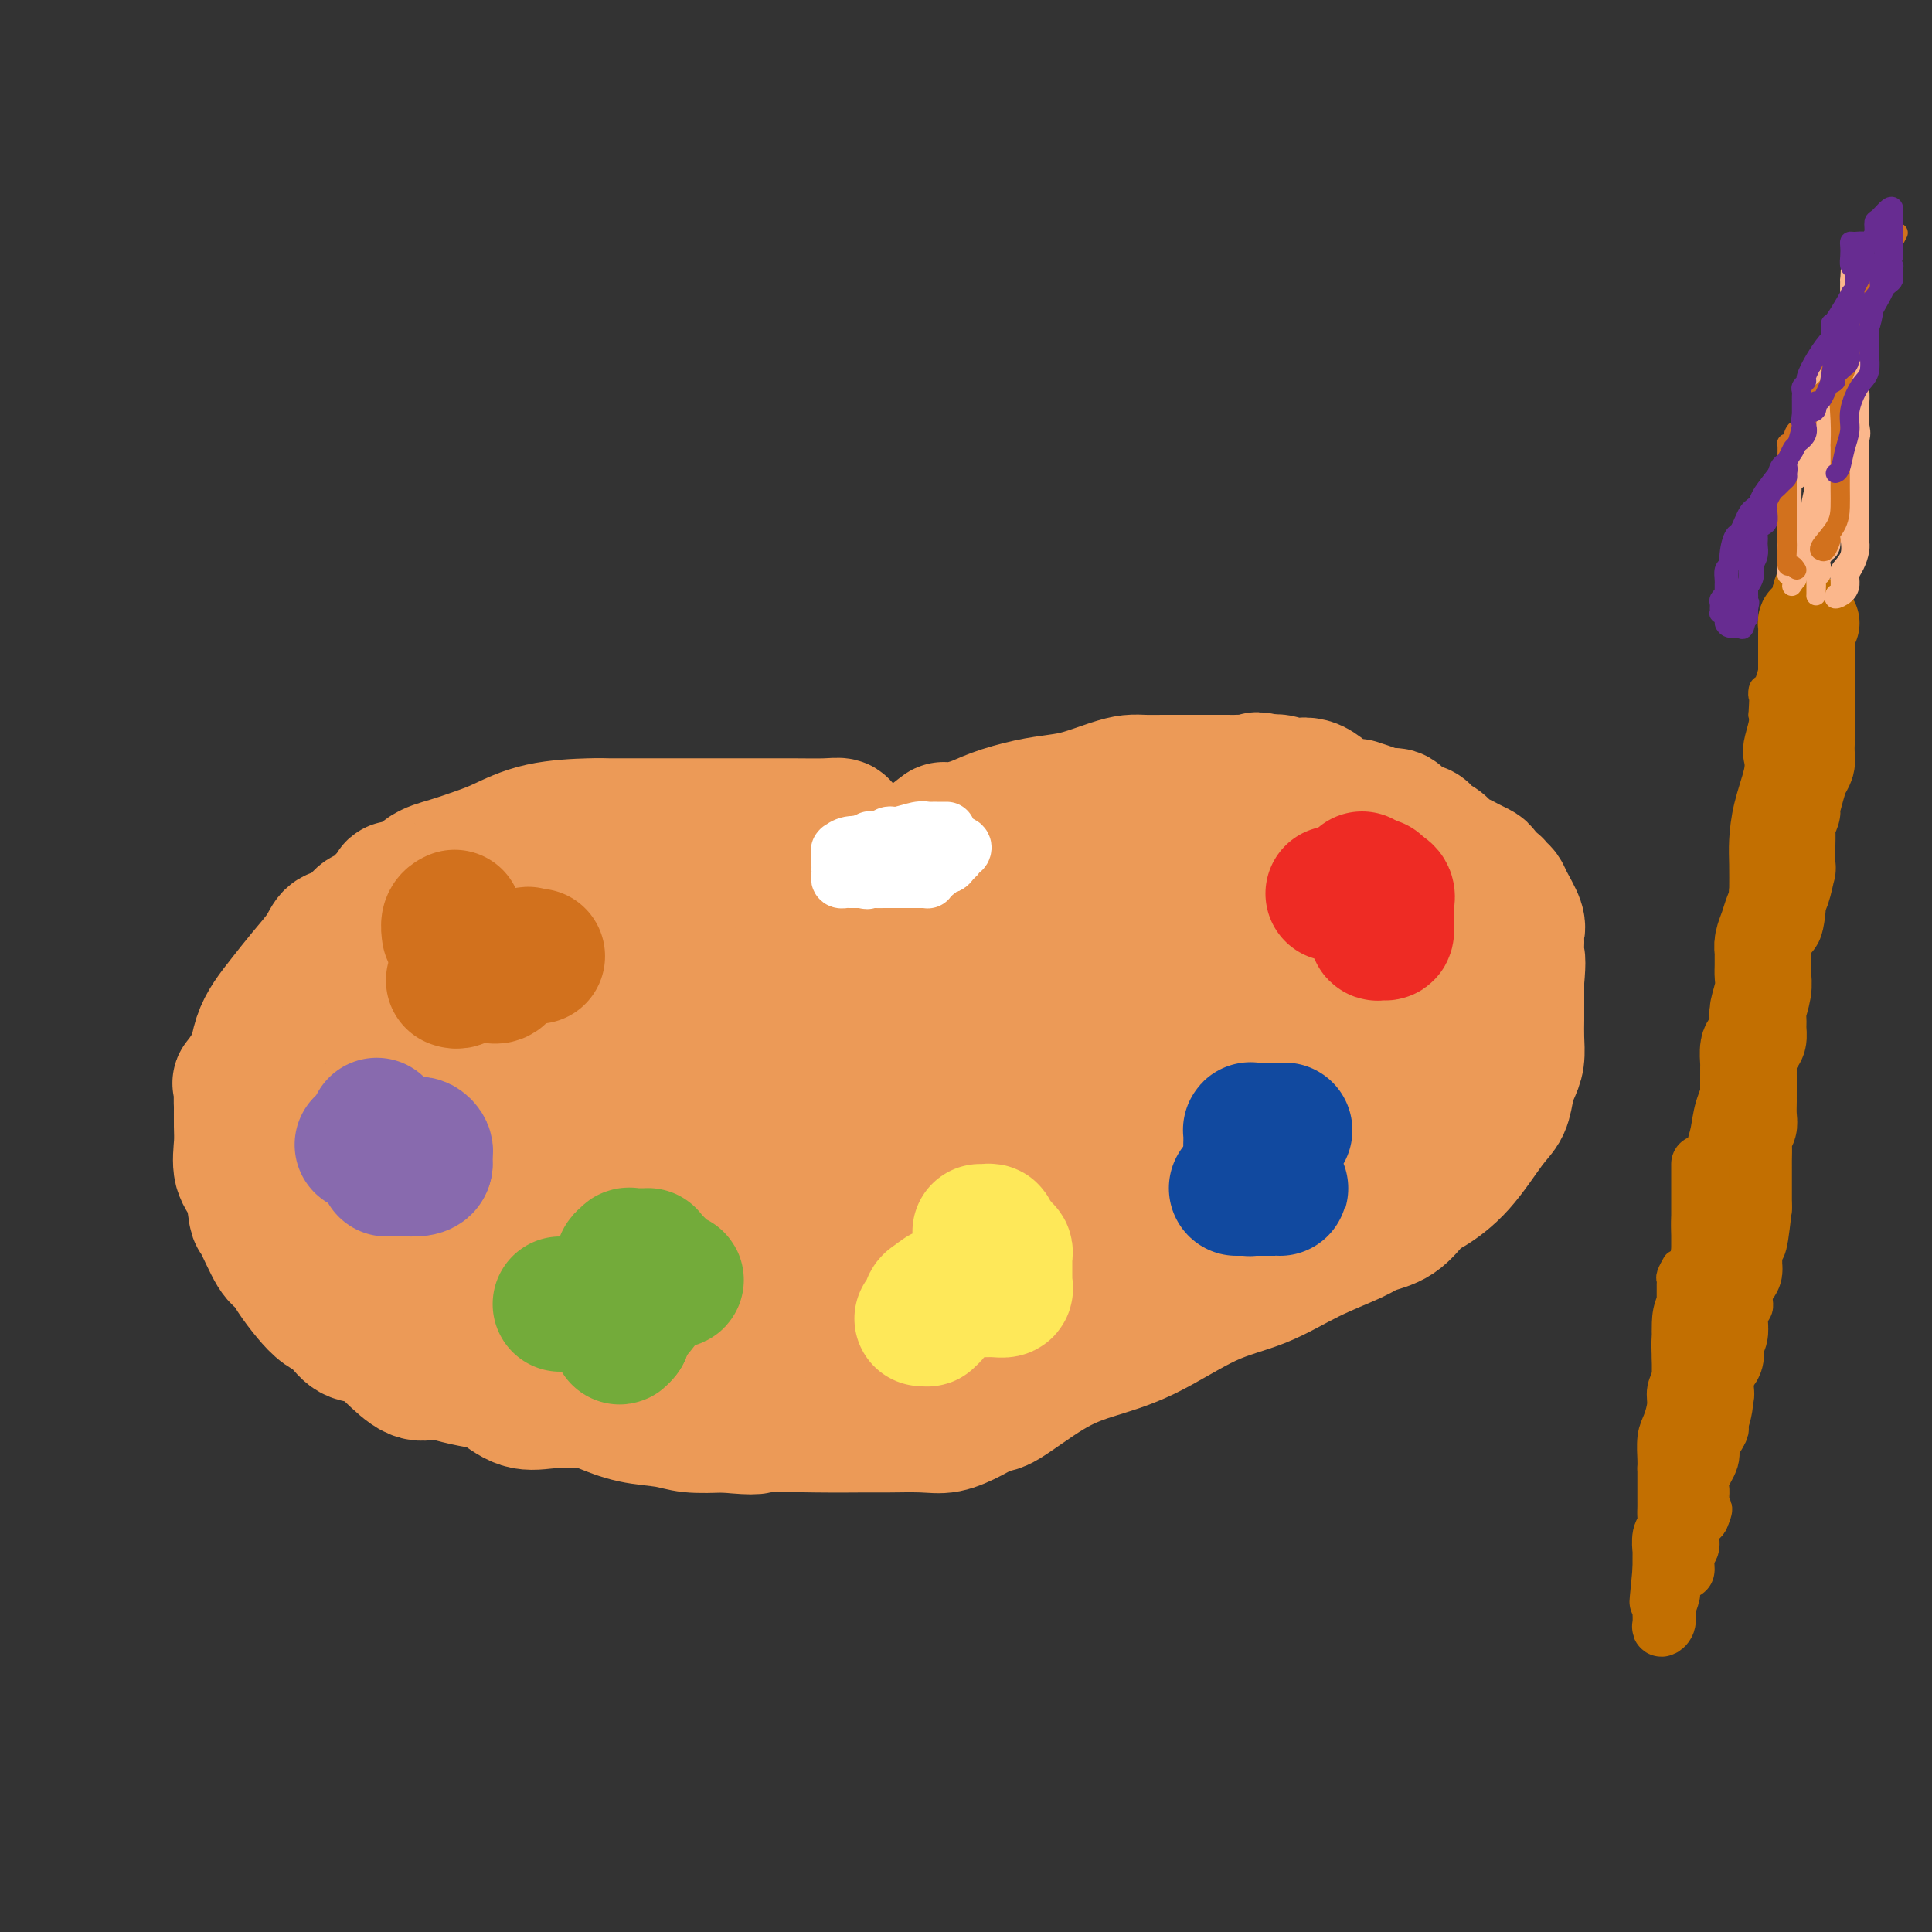 <svg viewBox='0 0 400 400' version='1.1' xmlns='http://www.w3.org/2000/svg' xmlns:xlink='http://www.w3.org/1999/xlink'><rect x="0" y="0" width="400" height="400" fill="#333333" stroke="none"/><g fill='none' stroke='rgb(236,154,87)' stroke-width='28' stroke-linecap='round' stroke-linejoin='round'><path d='M174,172c-0.048,0.113 -0.096,0.226 0,0c0.096,-0.226 0.335,-0.793 0,-1c-0.335,-0.207 -1.243,-0.056 -3,0c-1.757,0.056 -4.363,0.015 -7,0c-2.637,-0.015 -5.304,-0.004 -9,0c-3.696,0.004 -8.419,0.001 -12,0c-3.581,-0.001 -6.020,0.001 -8,0c-1.980,-0.001 -3.502,-0.005 -5,0c-1.498,0.005 -2.972,0.017 -4,0c-1.028,-0.017 -1.610,-0.065 -4,0c-2.390,0.065 -6.587,0.242 -10,1c-3.413,0.758 -6.044,2.095 -8,3c-1.956,0.905 -3.239,1.377 -5,2c-1.761,0.623 -3.999,1.396 -6,2c-2.001,0.604 -3.765,1.038 -5,2c-1.235,0.962 -1.940,2.451 -3,3c-1.060,0.549 -2.475,0.158 -3,0c-0.525,-0.158 -0.161,-0.083 -1,1c-0.839,1.083 -2.880,3.173 -4,4c-1.120,0.827 -1.317,0.390 -2,1c-0.683,0.610 -1.852,2.266 -3,3c-1.148,0.734 -2.275,0.545 -3,1c-0.725,0.455 -1.049,1.555 -2,3c-0.951,1.445 -2.531,3.234 -4,5c-1.469,1.766 -2.827,3.509 -4,5c-1.173,1.491 -2.160,2.730 -3,4c-0.840,1.270 -1.534,2.573 -2,4c-0.466,1.427 -0.705,2.979 -1,4c-0.295,1.021 -0.648,1.510 -1,2'/><path d='M52,221c-3.083,4.693 -2.290,2.925 -2,3c0.290,0.075 0.076,1.994 0,3c-0.076,1.006 -0.014,1.099 0,2c0.014,0.901 -0.021,2.610 0,4c0.021,1.390 0.098,2.462 0,4c-0.098,1.538 -0.370,3.544 0,5c0.370,1.456 1.384,2.364 2,4c0.616,1.636 0.836,4.002 1,5c0.164,0.998 0.274,0.630 1,2c0.726,1.370 2.070,4.479 3,6c0.930,1.521 1.446,1.456 2,2c0.554,0.544 1.148,1.698 2,3c0.852,1.302 1.964,2.753 3,4c1.036,1.247 1.998,2.289 3,3c1.002,0.711 2.046,1.092 3,2c0.954,0.908 1.818,2.344 3,3c1.182,0.656 2.681,0.532 4,1c1.319,0.468 2.458,1.526 4,3c1.542,1.474 3.489,3.362 5,4c1.511,0.638 2.587,0.024 4,0c1.413,-0.024 3.162,0.540 5,1c1.838,0.460 3.766,0.816 5,1c1.234,0.184 1.773,0.195 3,1c1.227,0.805 3.140,2.405 5,3c1.860,0.595 3.666,0.187 6,0c2.334,-0.187 5.195,-0.151 7,0c1.805,0.151 2.553,0.419 4,1c1.447,0.581 3.594,1.475 6,2c2.406,0.525 5.071,0.680 7,1c1.929,0.320 3.123,0.806 5,1c1.877,0.194 4.439,0.097 7,0'/><path d='M150,295c7.790,0.773 6.264,0.207 8,0c1.736,-0.207 6.735,-0.054 11,0c4.265,0.054 7.795,0.009 10,0c2.205,-0.009 3.084,0.018 5,0c1.916,-0.018 4.867,-0.080 7,0c2.133,0.080 3.446,0.304 5,0c1.554,-0.304 3.349,-1.134 5,-2c1.651,-0.866 3.159,-1.768 4,-2c0.841,-0.232 1.014,0.205 3,-1c1.986,-1.205 5.784,-4.053 9,-6c3.216,-1.947 5.850,-2.992 9,-4c3.150,-1.008 6.815,-1.978 11,-4c4.185,-2.022 8.890,-5.094 13,-7c4.110,-1.906 7.624,-2.644 11,-4c3.376,-1.356 6.613,-3.330 10,-5c3.387,-1.670 6.925,-3.037 9,-4c2.075,-0.963 2.689,-1.524 4,-2c1.311,-0.476 3.320,-0.869 5,-2c1.680,-1.131 3.031,-3.001 4,-4c0.969,-0.999 1.555,-1.128 3,-2c1.445,-0.872 3.749,-2.488 6,-5c2.251,-2.512 4.449,-5.921 6,-8c1.551,-2.079 2.454,-2.828 3,-4c0.546,-1.172 0.735,-2.768 1,-4c0.265,-1.232 0.607,-2.099 1,-3c0.393,-0.901 0.837,-1.835 1,-3c0.163,-1.165 0.044,-2.560 0,-4c-0.044,-1.440 -0.012,-2.926 0,-4c0.012,-1.074 0.003,-1.735 0,-3c-0.003,-1.265 -0.002,-3.132 0,-5'/><path d='M314,203c0.462,-5.001 0.117,-4.502 0,-5c-0.117,-0.498 -0.006,-1.993 0,-3c0.006,-1.007 -0.092,-1.526 0,-2c0.092,-0.474 0.376,-0.902 0,-2c-0.376,-1.098 -1.410,-2.867 -2,-4c-0.590,-1.133 -0.736,-1.631 -1,-2c-0.264,-0.369 -0.647,-0.610 -1,-1c-0.353,-0.390 -0.675,-0.931 -1,-1c-0.325,-0.069 -0.653,0.332 -1,0c-0.347,-0.332 -0.712,-1.397 -1,-2c-0.288,-0.603 -0.500,-0.743 -1,-1c-0.500,-0.257 -1.289,-0.632 -2,-1c-0.711,-0.368 -1.343,-0.728 -2,-1c-0.657,-0.272 -1.340,-0.454 -2,-1c-0.660,-0.546 -1.297,-1.454 -2,-2c-0.703,-0.546 -1.473,-0.728 -2,-1c-0.527,-0.272 -0.812,-0.632 -1,-1c-0.188,-0.368 -0.279,-0.742 -1,-1c-0.721,-0.258 -2.072,-0.399 -3,-1c-0.928,-0.601 -1.434,-1.663 -2,-2c-0.566,-0.337 -1.192,0.052 -2,0c-0.808,-0.052 -1.800,-0.546 -3,-1c-1.200,-0.454 -2.610,-0.869 -3,-1c-0.390,-0.131 0.239,0.021 0,0c-0.239,-0.021 -1.344,-0.215 -2,0c-0.656,0.215 -0.861,0.838 -2,0c-1.139,-0.838 -3.211,-3.139 -5,-4c-1.789,-0.861 -3.294,-0.282 -4,0c-0.706,0.282 -0.613,0.268 -1,0c-0.387,-0.268 -1.253,-0.791 -2,-1c-0.747,-0.209 -1.373,-0.105 -2,0'/><path d='M263,162c-4.398,-1.083 -2.392,-0.290 -2,0c0.392,0.290 -0.830,0.078 -2,0c-1.170,-0.078 -2.290,-0.021 -3,0c-0.710,0.021 -1.011,0.006 -2,0c-0.989,-0.006 -2.666,-0.001 -4,0c-1.334,0.001 -2.324,-0.000 -3,0c-0.676,0.000 -1.039,0.002 -2,0c-0.961,-0.002 -2.521,-0.008 -4,0c-1.479,0.008 -2.876,0.030 -4,0c-1.124,-0.030 -1.974,-0.111 -3,0c-1.026,0.111 -2.227,0.414 -4,1c-1.773,0.586 -4.117,1.456 -6,2c-1.883,0.544 -3.304,0.763 -5,1c-1.696,0.237 -3.667,0.492 -6,1c-2.333,0.508 -5.030,1.270 -7,2c-1.970,0.730 -3.215,1.427 -5,2c-1.785,0.573 -4.110,1.021 -5,1c-0.890,-0.021 -0.345,-0.511 -1,0c-0.655,0.511 -2.511,2.024 -4,3c-1.489,0.976 -2.611,1.414 -4,2c-1.389,0.586 -3.044,1.320 -5,2c-1.956,0.680 -4.212,1.307 -6,2c-1.788,0.693 -3.109,1.454 -4,2c-0.891,0.546 -1.352,0.878 -2,1c-0.648,0.122 -1.481,0.033 -2,0c-0.519,-0.033 -0.722,-0.009 -1,0c-0.278,0.009 -0.631,0.002 -1,0c-0.369,-0.002 -0.753,-0.001 -1,0c-0.247,0.001 -0.356,0.000 -1,0c-0.644,-0.000 -1.822,-0.000 -3,0'/><path d='M161,184c-11.212,3.403 -2.740,0.911 0,0c2.740,-0.911 -0.250,-0.242 -2,0c-1.750,0.242 -2.260,0.058 -3,0c-0.740,-0.058 -1.711,0.012 -3,0c-1.289,-0.012 -2.897,-0.105 -4,0c-1.103,0.105 -1.703,0.407 -3,1c-1.297,0.593 -3.293,1.477 -5,2c-1.707,0.523 -3.126,0.684 -4,1c-0.874,0.316 -1.205,0.787 -2,1c-0.795,0.213 -2.056,0.168 -3,0c-0.944,-0.168 -1.573,-0.460 -2,0c-0.427,0.460 -0.653,1.672 -1,2c-0.347,0.328 -0.814,-0.226 -2,0c-1.186,0.226 -3.090,1.234 -4,2c-0.910,0.766 -0.827,1.289 -2,2c-1.173,0.711 -3.604,1.609 -5,2c-1.396,0.391 -1.759,0.276 -3,1c-1.241,0.724 -3.362,2.286 -5,3c-1.638,0.714 -2.794,0.581 -4,1c-1.206,0.419 -2.463,1.390 -4,3c-1.537,1.610 -3.353,3.858 -5,5c-1.647,1.142 -3.124,1.179 -5,2c-1.876,0.821 -4.152,2.426 -5,3c-0.848,0.574 -0.270,0.117 0,1c0.270,0.883 0.230,3.106 0,4c-0.230,0.894 -0.650,0.460 -1,1c-0.350,0.540 -0.630,2.053 -1,3c-0.370,0.947 -0.831,1.326 -1,2c-0.169,0.674 -0.045,1.643 0,3c0.045,1.357 0.013,3.102 0,4c-0.013,0.898 -0.006,0.949 0,1'/><path d='M82,234c-0.428,3.399 0.003,2.397 0,3c-0.003,0.603 -0.439,2.810 0,4c0.439,1.190 1.753,1.362 3,3c1.247,1.638 2.426,4.743 4,7c1.574,2.257 3.541,3.665 5,5c1.459,1.335 2.409,2.595 4,4c1.591,1.405 3.825,2.954 5,4c1.175,1.046 1.293,1.590 2,2c0.707,0.410 2.004,0.686 3,1c0.996,0.314 1.690,0.666 3,1c1.310,0.334 3.236,0.650 4,1c0.764,0.350 0.367,0.734 1,1c0.633,0.266 2.298,0.413 4,1c1.702,0.587 3.442,1.613 5,2c1.558,0.387 2.933,0.135 7,0c4.067,-0.135 10.825,-0.153 15,0c4.175,0.153 5.766,0.476 9,0c3.234,-0.476 8.111,-1.751 12,-2c3.889,-0.249 6.788,0.528 10,0c3.212,-0.528 6.736,-2.361 9,-3c2.264,-0.639 3.270,-0.082 5,0c1.730,0.082 4.186,-0.309 6,-1c1.814,-0.691 2.987,-1.680 5,-2c2.013,-0.320 4.864,0.031 7,0c2.136,-0.031 3.555,-0.443 6,-1c2.445,-0.557 5.917,-1.258 10,-2c4.083,-0.742 8.776,-1.525 14,-3c5.224,-1.475 10.977,-3.643 14,-5c3.023,-1.357 3.314,-1.904 5,-3c1.686,-1.096 4.767,-2.742 7,-4c2.233,-1.258 3.616,-2.129 5,-3'/><path d='M271,244c3.703,-2.730 4.460,-4.556 7,-7c2.540,-2.444 6.862,-5.508 11,-8c4.138,-2.492 8.093,-4.414 10,-6c1.907,-1.586 1.765,-2.836 3,-4c1.235,-1.164 3.848,-2.242 5,-4c1.152,-1.758 0.844,-4.197 1,-6c0.156,-1.803 0.777,-2.972 1,-4c0.223,-1.028 0.047,-1.917 0,-3c-0.047,-1.083 0.033,-2.360 0,-3c-0.033,-0.640 -0.179,-0.644 0,-1c0.179,-0.356 0.684,-1.065 0,-2c-0.684,-0.935 -2.556,-2.094 -5,-3c-2.444,-0.906 -5.462,-1.557 -8,-2c-2.538,-0.443 -4.598,-0.679 -7,-1c-2.402,-0.321 -5.146,-0.727 -8,-2c-2.854,-1.273 -5.817,-3.413 -8,-4c-2.183,-0.587 -3.586,0.379 -6,0c-2.414,-0.379 -5.840,-2.102 -8,-3c-2.160,-0.898 -3.053,-0.972 -6,-1c-2.947,-0.028 -7.947,-0.010 -11,0c-3.053,0.010 -4.159,0.013 -6,0c-1.841,-0.013 -4.419,-0.043 -6,0c-1.581,0.043 -2.167,0.159 -4,0c-1.833,-0.159 -4.913,-0.591 -7,0c-2.087,0.591 -3.181,2.207 -6,3c-2.819,0.793 -7.365,0.765 -10,1c-2.635,0.235 -3.361,0.734 -6,2c-2.639,1.266 -7.192,3.298 -10,4c-2.808,0.702 -3.871,0.074 -6,0c-2.129,-0.074 -5.322,0.408 -8,1c-2.678,0.592 -4.839,1.296 -7,2'/><path d='M166,193c-10.987,2.281 -11.953,1.484 -15,2c-3.047,0.516 -8.175,2.345 -13,3c-4.825,0.655 -9.348,0.135 -13,1c-3.652,0.865 -6.434,3.114 -9,4c-2.566,0.886 -4.916,0.407 -9,1c-4.084,0.593 -9.903,2.256 -12,3c-2.097,0.744 -0.472,0.568 -1,1c-0.528,0.432 -3.211,1.473 -5,2c-1.789,0.527 -2.686,0.540 -4,1c-1.314,0.460 -3.046,1.367 -4,2c-0.954,0.633 -1.131,0.992 -1,1c0.131,0.008 0.571,-0.336 0,1c-0.571,1.336 -2.153,4.353 -3,6c-0.847,1.647 -0.959,1.923 -1,3c-0.041,1.077 -0.011,2.954 0,4c0.011,1.046 0.004,1.262 0,2c-0.004,0.738 -0.004,1.998 0,3c0.004,1.002 0.011,1.746 0,3c-0.011,1.254 -0.040,3.019 0,4c0.040,0.981 0.147,1.177 0,2c-0.147,0.823 -0.550,2.271 0,4c0.550,1.729 2.053,3.738 3,5c0.947,1.262 1.339,1.778 2,3c0.661,1.222 1.590,3.151 4,4c2.410,0.849 6.301,0.619 9,1c2.699,0.381 4.207,1.374 8,2c3.793,0.626 9.873,0.886 17,1c7.127,0.114 15.302,0.082 24,0c8.698,-0.082 17.919,-0.214 27,0c9.081,0.214 18.023,0.776 27,0c8.977,-0.776 17.988,-2.888 27,-5'/><path d='M224,257c8.497,-2.333 16.240,-5.665 22,-9c5.760,-3.335 9.537,-6.675 13,-10c3.463,-3.325 6.613,-6.637 8,-9c1.387,-2.363 1.012,-3.776 1,-5c-0.012,-1.224 0.338,-2.258 1,-4c0.662,-1.742 1.636,-4.191 2,-6c0.364,-1.809 0.117,-2.979 0,-4c-0.117,-1.021 -0.106,-1.893 0,-3c0.106,-1.107 0.305,-2.450 0,-3c-0.305,-0.550 -1.114,-0.307 -2,-1c-0.886,-0.693 -1.850,-2.322 -5,-4c-3.150,-1.678 -8.487,-3.404 -14,-4c-5.513,-0.596 -11.201,-0.063 -19,0c-7.799,0.063 -17.710,-0.343 -26,0c-8.290,0.343 -14.958,1.435 -22,3c-7.042,1.565 -14.458,3.604 -22,6c-7.542,2.396 -15.208,5.150 -20,7c-4.792,1.850 -6.708,2.797 -8,4c-1.292,1.203 -1.958,2.661 -3,4c-1.042,1.339 -2.460,2.557 -4,5c-1.540,2.443 -3.201,6.109 -5,8c-1.799,1.891 -3.736,2.006 -5,3c-1.264,0.994 -1.854,2.868 -2,4c-0.146,1.132 0.151,1.523 0,2c-0.151,0.477 -0.751,1.040 0,2c0.751,0.960 2.853,2.316 6,3c3.147,0.684 7.341,0.694 19,0c11.659,-0.694 30.785,-2.093 47,-4c16.215,-1.907 29.519,-4.321 43,-8c13.481,-3.679 27.137,-8.623 36,-12c8.863,-3.377 12.931,-5.189 17,-7'/><path d='M282,215c10.221,-3.757 9.275,-3.650 10,-4c0.725,-0.350 3.123,-1.158 4,-2c0.877,-0.842 0.233,-1.718 0,-2c-0.233,-0.282 -0.054,0.031 0,0c0.054,-0.031 -0.015,-0.406 0,-1c0.015,-0.594 0.114,-1.408 0,-2c-0.114,-0.592 -0.443,-0.961 0,-1c0.443,-0.039 1.657,0.253 0,0c-1.657,-0.253 -6.185,-1.052 -10,-1c-3.815,0.052 -6.917,0.955 -11,3c-4.083,2.045 -9.147,5.231 -13,8c-3.853,2.769 -6.494,5.120 -8,7c-1.506,1.880 -1.877,3.290 -2,4c-0.123,0.710 0.003,0.721 0,1c-0.003,0.279 -0.136,0.824 0,1c0.136,0.176 0.540,-0.019 1,0c0.460,0.019 0.976,0.251 1,0c0.024,-0.251 -0.445,-0.985 0,-2c0.445,-1.015 1.803,-2.312 -1,-4c-2.803,-1.688 -9.768,-3.766 -16,-5c-6.232,-1.234 -11.732,-1.623 -18,-2c-6.268,-0.377 -13.305,-0.743 -20,-1c-6.695,-0.257 -13.049,-0.406 -20,0c-6.951,0.406 -14.500,1.366 -21,3c-6.500,1.634 -11.950,3.941 -15,6c-3.050,2.059 -3.698,3.871 -5,5c-1.302,1.129 -3.258,1.576 -4,2c-0.742,0.424 -0.271,0.825 0,2c0.271,1.175 0.342,3.124 1,4c0.658,0.876 1.902,0.679 6,1c4.098,0.321 11.049,1.161 18,2'/><path d='M159,237c12.483,-0.290 31.692,-2.516 51,-7c19.308,-4.484 38.715,-11.225 50,-16c11.285,-4.775 14.447,-7.584 16,-9c1.553,-1.416 1.498,-1.440 1,-2c-0.498,-0.560 -1.438,-1.655 -9,-2c-7.562,-0.345 -21.747,0.060 -34,0c-12.253,-0.060 -22.575,-0.587 -33,1c-10.425,1.587 -20.954,5.287 -28,8c-7.046,2.713 -10.610,4.440 -13,5c-2.390,0.560 -3.605,-0.048 -4,0c-0.395,0.048 0.032,0.752 0,1c-0.032,0.248 -0.521,0.041 -2,1c-1.479,0.959 -3.948,3.084 -6,4c-2.052,0.916 -3.688,0.624 -5,1c-1.312,0.376 -2.302,1.421 -4,2c-1.698,0.579 -4.104,0.692 -6,1c-1.896,0.308 -3.281,0.813 -4,1c-0.719,0.187 -0.773,0.058 -2,0c-1.227,-0.058 -3.626,-0.045 -6,0c-2.374,0.045 -4.722,0.121 -8,0c-3.278,-0.121 -7.487,-0.439 -10,0c-2.513,0.439 -3.332,1.634 -4,2c-0.668,0.366 -1.187,-0.098 -1,0c0.187,0.098 1.081,0.758 2,1c0.919,0.242 1.865,0.065 3,0c1.135,-0.065 2.459,-0.017 4,0c1.541,0.017 3.297,0.005 4,0c0.703,-0.005 0.351,-0.002 0,0'/><path d='M111,229c2.083,-0.012 1.292,-0.542 1,-1c-0.292,-0.458 -0.083,-0.845 0,-1c0.083,-0.155 0.042,-0.077 0,0'/></g>
<g fill='none' stroke='rgb(255,255,255)' stroke-width='12' stroke-linecap='round' stroke-linejoin='round'><path d='M196,172c-0.334,-0.001 -0.668,-0.001 -1,0c-0.332,0.001 -0.663,0.004 -1,0c-0.337,-0.004 -0.681,-0.016 -1,0c-0.319,0.016 -0.611,0.061 -1,0c-0.389,-0.061 -0.873,-0.227 -2,0c-1.127,0.227 -2.897,0.846 -4,1c-1.103,0.154 -1.538,-0.155 -2,0c-0.462,0.155 -0.950,0.776 -1,1c-0.050,0.224 0.339,0.050 0,0c-0.339,-0.050 -1.405,0.024 -2,0c-0.595,-0.024 -0.720,-0.147 -1,0c-0.280,0.147 -0.716,0.564 -1,1c-0.284,0.436 -0.416,0.891 -1,1c-0.584,0.109 -1.620,-0.130 -2,0c-0.380,0.130 -0.102,0.628 0,1c0.102,0.372 0.029,0.620 0,1c-0.029,0.380 -0.015,0.894 0,1c0.015,0.106 0.032,-0.196 0,0c-0.032,0.196 -0.112,0.890 0,1c0.112,0.110 0.415,-0.363 1,0c0.585,0.363 1.452,1.561 2,2c0.548,0.439 0.777,0.118 1,0c0.223,-0.118 0.441,-0.031 1,0c0.559,0.031 1.459,0.008 2,0c0.541,-0.008 0.723,-0.002 1,0c0.277,0.002 0.651,0.001 1,0c0.349,-0.001 0.675,-0.000 1,0'/><path d='M186,182c1.504,-0.222 1.765,-0.776 2,-1c0.235,-0.224 0.443,-0.116 1,0c0.557,0.116 1.462,0.242 2,0c0.538,-0.242 0.707,-0.853 1,-1c0.293,-0.147 0.709,0.168 1,0c0.291,-0.168 0.455,-0.820 1,-1c0.545,-0.180 1.470,0.110 2,0c0.530,-0.110 0.666,-0.622 1,-1c0.334,-0.378 0.867,-0.623 1,-1c0.133,-0.377 -0.135,-0.886 0,-1c0.135,-0.114 0.673,0.165 1,0c0.327,-0.165 0.444,-0.776 0,-1c-0.444,-0.224 -1.448,-0.060 -2,0c-0.552,0.060 -0.653,0.016 -1,0c-0.347,-0.016 -0.941,-0.004 -2,0c-1.059,0.004 -2.585,0.001 -4,0c-1.415,-0.001 -2.721,-0.000 -3,0c-0.279,0.000 0.469,0.000 0,0c-0.469,-0.000 -2.154,-0.000 -3,0c-0.846,0.000 -0.854,0.000 -1,0c-0.146,-0.000 -0.431,-0.000 -1,0c-0.569,0.000 -1.422,0.000 -2,0c-0.578,-0.000 -0.879,-0.000 -1,0c-0.121,0.000 -0.060,0.000 0,0'/><path d='M179,175c-3.077,-0.293 -1.269,-0.027 -1,0c0.269,0.027 -1.000,-0.187 -2,0c-1.000,0.187 -1.732,0.775 -2,1c-0.268,0.225 -0.072,0.089 0,0c0.072,-0.089 0.019,-0.130 0,0c-0.019,0.130 -0.005,0.430 0,1c0.005,0.570 0.000,1.410 0,2c-0.000,0.590 0.003,0.929 0,1c-0.003,0.071 -0.014,-0.124 0,0c0.014,0.124 0.054,0.569 0,1c-0.054,0.431 -0.200,0.847 0,1c0.200,0.153 0.746,0.041 1,0c0.254,-0.041 0.217,-0.011 1,0c0.783,0.011 2.385,0.003 3,0c0.615,-0.003 0.243,-0.001 0,0c-0.243,0.001 -0.357,0.000 0,0c0.357,-0.000 1.183,-0.000 2,0c0.817,0.000 1.623,0.000 2,0c0.377,-0.000 0.325,-0.000 1,0c0.675,0.000 2.076,0.001 3,0c0.924,-0.001 1.372,-0.003 2,0c0.628,0.003 1.436,0.011 2,0c0.564,-0.011 0.883,-0.041 1,0c0.117,0.041 0.034,0.155 0,0c-0.034,-0.155 -0.017,-0.577 0,-1'/><path d='M192,181c2.638,-0.377 1.232,-0.819 1,-1c-0.232,-0.181 0.708,-0.101 1,0c0.292,0.101 -0.066,0.223 0,0c0.066,-0.223 0.556,-0.791 1,-1c0.444,-0.209 0.841,-0.060 1,0c0.159,0.060 0.079,0.030 0,0'/></g>
<g fill='none' stroke='rgb(238,43,36)' stroke-width='28' stroke-linecap='round' stroke-linejoin='round'><path d='M282,182c0.300,0.309 0.600,0.618 1,1c0.400,0.382 0.899,0.837 1,1c0.101,0.163 -0.197,0.036 0,0c0.197,-0.036 0.890,0.021 1,0c0.110,-0.021 -0.363,-0.119 0,0c0.363,0.119 1.562,0.456 2,1c0.438,0.544 0.115,1.294 0,2c-0.115,0.706 -0.020,1.368 0,2c0.020,0.632 -0.033,1.234 0,2c0.033,0.766 0.152,1.697 0,2c-0.152,0.303 -0.577,-0.023 -1,0c-0.423,0.023 -0.845,0.395 -1,0c-0.155,-0.395 -0.041,-1.556 0,-2c0.041,-0.444 0.011,-0.171 0,-1c-0.011,-0.829 -0.003,-2.762 0,-4c0.003,-1.238 0.001,-1.782 0,-2c-0.001,-0.218 -0.000,-0.109 0,0'/><path d='M285,184c-0.247,-1.393 0.137,-0.374 0,0c-0.137,0.374 -0.793,0.104 -1,0c-0.207,-0.104 0.034,-0.042 0,0c-0.034,0.042 -0.345,0.064 -1,0c-0.655,-0.064 -1.654,-0.213 -2,0c-0.346,0.213 -0.040,0.789 0,1c0.040,0.211 -0.185,0.056 -1,0c-0.815,-0.056 -2.218,-0.015 -3,0c-0.782,0.015 -0.941,0.004 -1,0c-0.059,-0.004 -0.017,-0.001 0,0c0.017,0.001 0.008,0.001 0,0'/></g>
<g fill='none' stroke='rgb(17,73,159)' stroke-width='28' stroke-linecap='round' stroke-linejoin='round'><path d='M266,234c-0.447,-0.000 -0.893,-0.000 -1,0c-0.107,0.000 0.126,0.000 0,0c-0.126,-0.000 -0.611,-0.000 -1,0c-0.389,0.000 -0.682,0.000 -1,0c-0.318,-0.000 -0.659,-0.001 -1,0c-0.341,0.001 -0.680,0.003 -1,0c-0.320,-0.003 -0.622,-0.012 -1,0c-0.378,0.012 -0.833,0.046 -1,0c-0.167,-0.046 -0.045,-0.171 0,0c0.045,0.171 0.013,0.640 0,1c-0.013,0.360 -0.006,0.611 0,1c0.006,0.389 0.011,0.914 0,1c-0.011,0.086 -0.039,-0.268 0,0c0.039,0.268 0.143,1.158 1,2c0.857,0.842 2.465,1.637 3,2c0.535,0.363 -0.003,0.293 0,1c0.003,0.707 0.547,2.189 1,3c0.453,0.811 0.816,0.949 1,1c0.184,0.051 0.191,0.014 0,0c-0.191,-0.014 -0.580,-0.004 -1,0c-0.420,0.004 -0.872,0.001 -1,0c-0.128,-0.001 0.069,-0.000 0,0c-0.069,0.000 -0.403,0.000 -1,0c-0.597,-0.000 -1.456,-0.000 -2,0c-0.544,0.000 -0.772,0.000 -1,0'/><path d='M259,246c-0.725,0.155 -0.037,0.041 0,0c0.037,-0.041 -0.578,-0.011 -1,0c-0.422,0.011 -0.652,0.003 -1,0c-0.348,-0.003 -0.814,-0.001 -1,0c-0.186,0.001 -0.093,0.000 0,0'/></g>
<g fill='none' stroke='rgb(254,232,89)' stroke-width='28' stroke-linecap='round' stroke-linejoin='round'><path d='M203,255c-0.081,-0.006 -0.163,-0.013 0,0c0.163,0.013 0.569,0.045 1,0c0.431,-0.045 0.885,-0.166 1,0c0.115,0.166 -0.109,0.618 0,1c0.109,0.382 0.551,0.694 1,1c0.449,0.306 0.905,0.605 1,1c0.095,0.395 -0.171,0.887 0,1c0.171,0.113 0.778,-0.153 1,0c0.222,0.153 0.059,0.723 0,1c-0.059,0.277 -0.014,0.260 0,1c0.014,0.740 -0.002,2.237 0,3c0.002,0.763 0.022,0.793 0,1c-0.022,0.207 -0.086,0.591 0,1c0.086,0.409 0.321,0.842 0,1c-0.321,0.158 -1.199,0.042 -2,0c-0.801,-0.042 -1.524,-0.011 -2,0c-0.476,0.011 -0.704,0.003 -1,0c-0.296,-0.003 -0.660,-0.002 -1,0c-0.340,0.002 -0.655,0.004 -1,0c-0.345,-0.004 -0.718,-0.015 -1,0c-0.282,0.015 -0.471,0.056 -1,0c-0.529,-0.056 -1.399,-0.208 -2,0c-0.601,0.208 -0.934,0.777 -1,1c-0.066,0.223 0.136,0.098 0,0c-0.136,-0.098 -0.610,-0.171 -1,0c-0.390,0.171 -0.695,0.585 -1,1'/><path d='M194,269c-2.388,0.774 -1.357,1.710 -1,2c0.357,0.290 0.039,-0.066 0,0c-0.039,0.066 0.200,0.554 0,1c-0.200,0.446 -0.838,0.852 -1,1c-0.162,0.148 0.152,0.040 0,0c-0.152,-0.040 -0.772,-0.011 -1,0c-0.228,0.011 -0.065,0.003 0,0c0.065,-0.003 0.033,-0.002 0,0'/></g>
<g fill='none' stroke='rgb(115,171,58)' stroke-width='28' stroke-linecap='round' stroke-linejoin='round'><path d='M128,264c0.455,0.348 0.910,0.696 1,0c0.090,-0.696 -0.184,-2.435 0,-3c0.184,-0.565 0.828,0.045 1,0c0.172,-0.045 -0.126,-0.744 0,-1c0.126,-0.256 0.676,-0.067 1,0c0.324,0.067 0.423,0.014 1,0c0.577,-0.014 1.633,0.010 2,0c0.367,-0.010 0.045,-0.055 0,0c-0.045,0.055 0.189,0.211 1,1c0.811,0.789 2.200,2.213 3,3c0.800,0.787 1.010,0.937 1,1c-0.010,0.063 -0.240,0.038 0,0c0.240,-0.038 0.951,-0.088 1,0c0.049,0.088 -0.565,0.313 -1,0c-0.435,-0.313 -0.691,-1.164 -2,0c-1.309,1.164 -3.670,4.343 -5,6c-1.330,1.657 -1.627,1.792 -2,2c-0.373,0.208 -0.821,0.488 -1,1c-0.179,0.512 -0.090,1.256 0,2'/><path d='M129,276c-1.401,1.760 -0.404,0.161 0,-1c0.404,-1.161 0.214,-1.884 0,-2c-0.214,-0.116 -0.452,0.375 -1,0c-0.548,-0.375 -1.405,-1.617 -2,-2c-0.595,-0.383 -0.929,0.094 -1,0c-0.071,-0.094 0.122,-0.757 0,-1c-0.122,-0.243 -0.557,-0.065 -1,0c-0.443,0.065 -0.892,0.017 -1,0c-0.108,-0.017 0.127,-0.005 0,0c-0.127,0.005 -0.615,0.001 -1,0c-0.385,-0.001 -0.667,-0.000 -1,0c-0.333,0.000 -0.716,0.000 -1,0c-0.284,-0.000 -0.468,-0.000 -1,0c-0.532,0.000 -1.413,0.000 -2,0c-0.587,-0.000 -0.882,-0.000 -1,0c-0.118,0.000 -0.059,0.000 0,0'/></g>
<g fill='none' stroke='rgb(136,106,174)' stroke-width='28' stroke-linecap='round' stroke-linejoin='round'><path d='M75,237c0.505,0.000 1.011,0.000 1,0c-0.011,-0.000 -0.537,-0.000 0,0c0.537,0.000 2.137,0.000 3,0c0.863,-0.000 0.991,-0.000 1,0c0.009,0.000 -0.099,0.000 0,0c0.099,-0.000 0.404,-0.000 1,0c0.596,0.000 1.483,0.000 2,0c0.517,-0.000 0.663,-0.001 1,0c0.337,0.001 0.865,0.003 1,0c0.135,-0.003 -0.121,-0.012 0,0c0.121,0.012 0.621,0.045 1,0c0.379,-0.045 0.637,-0.167 1,0c0.363,0.167 0.829,0.622 1,1c0.171,0.378 0.046,0.679 0,1c-0.046,0.321 -0.013,0.663 0,1c0.013,0.337 0.007,0.668 0,1'/><path d='M88,241c-0.098,0.845 -1.345,0.958 -2,1c-0.655,0.042 -0.720,0.011 -1,0c-0.280,-0.011 -0.776,-0.004 -1,0c-0.224,0.004 -0.175,0.006 -1,0c-0.825,-0.006 -2.522,-0.019 -3,0c-0.478,0.019 0.264,0.069 0,-1c-0.264,-1.069 -1.535,-3.256 -2,-4c-0.465,-0.744 -0.125,-0.046 0,0c0.125,0.046 0.033,-0.562 0,-1c-0.033,-0.438 -0.009,-0.706 0,-1c0.009,-0.294 0.002,-0.615 0,-1c-0.002,-0.385 -0.001,-0.834 0,-1c0.001,-0.166 0.000,-0.047 0,0c-0.000,0.047 -0.000,0.024 0,0'/></g>
<g fill='none' stroke='rgb(210,113,29)' stroke-width='28' stroke-linecap='round' stroke-linejoin='round'><path d='M94,190c0.113,-0.054 0.226,-0.107 0,0c-0.226,0.107 -0.792,0.375 -1,1c-0.208,0.625 -0.060,1.607 0,2c0.060,0.393 0.030,0.196 0,0'/><path d='M94,203c-0.089,-0.030 -0.179,-0.061 0,0c0.179,0.061 0.625,0.212 1,0c0.375,-0.212 0.678,-0.789 1,-1c0.322,-0.211 0.664,-0.056 1,0c0.336,0.056 0.668,0.015 1,0c0.332,-0.015 0.666,-0.003 1,0c0.334,0.003 0.668,-0.002 1,0c0.332,0.002 0.663,0.011 1,0c0.337,-0.011 0.679,-0.041 1,0c0.321,0.041 0.619,0.152 1,0c0.381,-0.152 0.844,-0.566 1,-1c0.156,-0.434 0.003,-0.887 0,-1c-0.003,-0.113 0.144,0.114 0,0c-0.144,-0.114 -0.577,-0.569 0,-1c0.577,-0.431 2.165,-0.837 3,-1c0.835,-0.163 0.918,-0.081 1,0'/><path d='M108,198c2.271,-0.774 0.949,-0.207 1,0c0.051,0.207 1.475,0.056 2,0c0.525,-0.056 0.150,-0.016 0,0c-0.150,0.016 -0.075,0.008 0,0'/></g>
<g fill='none' stroke='rgb(194,111,1)' stroke-width='6' stroke-linecap='round' stroke-linejoin='round'><path d='M345,286c-0.001,-0.253 -0.001,-0.506 0,-1c0.001,-0.494 0.004,-1.227 0,-2c-0.004,-0.773 -0.013,-1.584 0,-2c0.013,-0.416 0.050,-0.437 0,-1c-0.050,-0.563 -0.186,-1.667 0,-3c0.186,-1.333 0.694,-2.896 1,-5c0.306,-2.104 0.411,-4.748 1,-7c0.589,-2.252 1.663,-4.112 2,-6c0.337,-1.888 -0.064,-3.806 0,-6c0.064,-2.194 0.594,-4.665 1,-6c0.406,-1.335 0.690,-1.533 1,-3c0.310,-1.467 0.647,-4.201 1,-6c0.353,-1.799 0.724,-2.663 1,-4c0.276,-1.337 0.459,-3.148 1,-5c0.541,-1.852 1.441,-3.747 2,-6c0.559,-2.253 0.777,-4.866 1,-7c0.223,-2.134 0.452,-3.791 1,-6c0.548,-2.209 1.415,-4.971 2,-7c0.585,-2.029 0.888,-3.324 1,-5c0.112,-1.676 0.032,-3.733 0,-6c-0.032,-2.267 -0.015,-4.743 0,-7c0.015,-2.257 0.029,-4.295 0,-6c-0.029,-1.705 -0.100,-3.077 0,-5c0.100,-1.923 0.370,-4.395 1,-7c0.630,-2.605 1.619,-5.342 2,-7c0.381,-1.658 0.154,-2.238 0,-3c-0.154,-0.762 -0.234,-1.705 0,-3c0.234,-1.295 0.781,-2.941 1,-4c0.219,-1.059 0.109,-1.529 0,-2'/><path d='M365,148c0.493,-8.370 -0.274,-4.296 0,-4c0.274,0.296 1.590,-3.187 2,-5c0.410,-1.813 -0.087,-1.957 0,-2c0.087,-0.043 0.759,0.014 1,-1c0.241,-1.014 0.050,-3.098 0,-4c-0.050,-0.902 0.039,-0.623 0,-1c-0.039,-0.377 -0.208,-1.410 0,-2c0.208,-0.590 0.791,-0.736 1,-1c0.209,-0.264 0.042,-0.644 0,-1c-0.042,-0.356 0.041,-0.687 0,-1c-0.041,-0.313 -0.207,-0.609 0,-1c0.207,-0.391 0.788,-0.878 1,-1c0.212,-0.122 0.057,0.121 0,0c-0.057,-0.121 -0.016,-0.606 0,-1c0.016,-0.394 0.008,-0.697 0,-1'/><path d='M370,122c0.951,-4.006 0.828,-1.021 1,0c0.172,1.021 0.637,0.077 1,0c0.363,-0.077 0.623,0.711 1,1c0.377,0.289 0.871,0.077 1,0c0.129,-0.077 -0.106,-0.021 0,0c0.106,0.021 0.553,0.006 1,0c0.447,-0.006 0.893,-0.001 1,0c0.107,0.001 -0.126,0.000 0,0c0.126,-0.000 0.611,-0.000 1,0c0.389,0.000 0.683,0.000 1,0c0.317,-0.000 0.659,-0.000 1,0'/><path d='M379,123c1.409,0.356 0.430,0.745 0,1c-0.430,0.255 -0.311,0.377 0,1c0.311,0.623 0.815,1.748 1,2c0.185,0.252 0.049,-0.370 0,0c-0.049,0.370 -0.013,1.732 0,2c0.013,0.268 0.004,-0.557 0,0c-0.004,0.557 -0.001,2.495 0,3c0.001,0.505 0.000,-0.422 0,0c-0.000,0.422 -0.000,2.192 0,3c0.000,0.808 0.000,0.653 0,1c-0.000,0.347 -0.000,1.196 0,2c0.000,0.804 0.000,1.563 0,2c-0.000,0.437 -0.000,0.551 0,1c0.000,0.449 0.000,1.233 0,2c-0.000,0.767 -0.000,1.516 0,2c0.000,0.484 0.000,0.701 0,1c-0.000,0.299 -0.000,0.678 0,1c0.000,0.322 0.001,0.587 0,1c-0.001,0.413 -0.004,0.973 0,1c0.004,0.027 0.016,-0.480 0,0c-0.016,0.480 -0.060,1.946 0,3c0.060,1.054 0.223,1.696 0,2c-0.223,0.304 -0.830,0.271 -1,1c-0.170,0.729 0.099,2.222 0,3c-0.099,0.778 -0.566,0.841 -1,1c-0.434,0.159 -0.833,0.413 -1,1c-0.167,0.587 -0.100,1.505 0,2c0.100,0.495 0.233,0.566 0,1c-0.233,0.434 -0.832,1.232 -1,2c-0.168,0.768 0.095,1.505 0,2c-0.095,0.495 -0.547,0.747 -1,1'/><path d='M375,168c-1.000,2.895 -1.001,2.131 -1,2c0.001,-0.131 0.002,0.371 0,1c-0.002,0.629 -0.007,1.385 0,2c0.007,0.615 0.026,1.090 0,2c-0.026,0.910 -0.098,2.254 0,3c0.098,0.746 0.367,0.894 0,2c-0.367,1.106 -1.370,3.171 -2,4c-0.630,0.829 -0.887,0.424 -1,1c-0.113,0.576 -0.083,2.134 0,3c0.083,0.866 0.218,1.041 0,1c-0.218,-0.041 -0.790,-0.299 -1,0c-0.210,0.299 -0.056,1.154 0,2c0.056,0.846 0.016,1.684 0,2c-0.016,0.316 -0.008,0.110 0,1c0.008,0.890 0.017,2.878 0,4c-0.017,1.122 -0.061,1.379 0,2c0.061,0.621 0.226,1.604 0,2c-0.226,0.396 -0.844,0.203 -1,1c-0.156,0.797 0.150,2.584 0,4c-0.150,1.416 -0.758,2.462 -1,3c-0.242,0.538 -0.120,0.569 0,1c0.120,0.431 0.239,1.263 0,2c-0.239,0.737 -0.834,1.378 -1,2c-0.166,0.622 0.099,1.223 0,2c-0.099,0.777 -0.561,1.728 -1,3c-0.439,1.272 -0.853,2.865 -1,4c-0.147,1.135 -0.026,1.812 0,3c0.026,1.188 -0.045,2.885 0,4c0.045,1.115 0.204,1.646 0,2c-0.204,0.354 -0.773,0.530 -1,1c-0.227,0.470 -0.114,1.235 0,2'/><path d='M364,236c-1.702,10.692 -0.456,3.421 0,1c0.456,-2.421 0.122,0.007 0,1c-0.122,0.993 -0.033,0.552 0,1c0.033,0.448 0.009,1.784 0,3c-0.009,1.216 -0.002,2.310 0,3c0.002,0.690 0.001,0.975 0,2c-0.001,1.025 -0.000,2.792 0,4c0.000,1.208 0.000,1.859 0,2c-0.000,0.141 -0.000,-0.228 0,0c0.000,0.228 -0.000,1.054 0,2c0.000,0.946 0.000,2.011 0,3c-0.000,0.989 -0.000,1.903 0,3c0.000,1.097 0.001,2.377 0,3c-0.001,0.623 -0.004,0.590 0,1c0.004,0.410 0.016,1.264 0,2c-0.016,0.736 -0.061,1.353 0,2c0.061,0.647 0.228,1.323 0,2c-0.228,0.677 -0.850,1.356 -1,2c-0.150,0.644 0.171,1.253 0,2c-0.171,0.747 -0.834,1.633 -1,2c-0.166,0.367 0.166,0.217 0,1c-0.166,0.783 -0.830,2.501 -1,3c-0.170,0.499 0.153,-0.220 0,0c-0.153,0.220 -0.780,1.378 -1,2c-0.220,0.622 -0.031,0.708 0,1c0.031,0.292 -0.096,0.789 0,2c0.096,1.211 0.415,3.137 0,4c-0.415,0.863 -1.565,0.664 -2,1c-0.435,0.336 -0.156,1.206 0,2c0.156,0.794 0.187,1.513 0,2c-0.187,0.487 -0.594,0.744 -1,1'/><path d='M357,296c-1.312,4.042 -1.091,1.648 -1,1c0.091,-0.648 0.053,0.452 0,1c-0.053,0.548 -0.122,0.545 0,1c0.122,0.455 0.435,1.368 0,3c-0.435,1.632 -1.619,3.981 -2,5c-0.381,1.019 0.042,0.707 0,1c-0.042,0.293 -0.547,1.191 -1,2c-0.453,0.809 -0.854,1.530 -1,2c-0.146,0.470 -0.038,0.689 0,1c0.038,0.311 0.006,0.713 0,1c-0.006,0.287 0.016,0.459 0,1c-0.016,0.541 -0.068,1.452 0,2c0.068,0.548 0.258,0.732 0,1c-0.258,0.268 -0.963,0.619 -1,1c-0.037,0.381 0.592,0.792 0,1c-0.592,0.208 -2.407,0.214 -3,0c-0.593,-0.214 0.037,-0.649 0,-1c-0.037,-0.351 -0.741,-0.618 -1,-1c-0.259,-0.382 -0.072,-0.877 0,-1c0.072,-0.123 0.030,0.127 0,0c-0.030,-0.127 -0.047,-0.631 0,-1c0.047,-0.369 0.157,-0.604 0,-1c-0.157,-0.396 -0.581,-0.953 -1,-1c-0.419,-0.047 -0.834,0.415 -1,0c-0.166,-0.415 -0.083,-1.708 0,-3'/><path d='M345,311c-0.928,-1.507 -0.249,-0.775 0,-1c0.249,-0.225 0.067,-1.407 0,-2c-0.067,-0.593 -0.018,-0.596 0,-1c0.018,-0.404 0.005,-1.209 0,-2c-0.005,-0.791 -0.001,-1.569 0,-2c0.001,-0.431 0.000,-0.515 0,-1c-0.000,-0.485 -0.000,-1.373 0,-2c0.000,-0.627 -0.000,-0.994 0,-1c0.000,-0.006 0.000,0.350 0,0c-0.000,-0.350 -0.001,-1.407 0,-2c0.001,-0.593 0.004,-0.722 0,-1c-0.004,-0.278 -0.015,-0.705 0,-1c0.015,-0.295 0.057,-0.456 0,-1c-0.057,-0.544 -0.211,-1.469 0,-2c0.211,-0.531 0.789,-0.666 1,-1c0.211,-0.334 0.057,-0.867 0,-1c-0.057,-0.133 -0.015,0.133 0,0c0.015,-0.133 0.004,-0.666 0,-1c-0.004,-0.334 -0.001,-0.469 0,-1c0.001,-0.531 0.000,-1.456 0,-2c-0.000,-0.544 -0.000,-0.705 0,-1c0.000,-0.295 0.000,-0.722 0,-1c-0.000,-0.278 -0.000,-0.407 0,-1c0.000,-0.593 0.000,-1.651 0,-2c-0.000,-0.349 -0.000,0.012 0,0c0.000,-0.012 0.000,-0.395 0,-1c-0.000,-0.605 -0.000,-1.432 0,-2c0.000,-0.568 0.000,-0.877 0,-1c-0.000,-0.123 -0.000,-0.062 0,0'/><path d='M346,277c0.155,-5.595 0.041,-2.583 0,-2c-0.041,0.583 -0.011,-1.262 0,-2c0.011,-0.738 0.003,-0.369 0,-1c-0.003,-0.631 -0.002,-2.262 0,-3c0.002,-0.738 0.004,-0.583 0,-1c-0.004,-0.417 -0.015,-1.404 0,-2c0.015,-0.596 0.056,-0.799 0,-1c-0.056,-0.201 -0.207,-0.400 0,-1c0.207,-0.600 0.774,-1.600 1,-2c0.226,-0.400 0.113,-0.200 0,0'/></g>
<g fill='none' stroke='rgb(194,111,1)' stroke-width='20' stroke-linecap='round' stroke-linejoin='round'><path d='M375,129c-0.423,0.040 -0.845,0.080 -1,0c-0.155,-0.080 -0.041,-0.280 0,0c0.041,0.280 0.011,1.038 0,2c-0.011,0.962 -0.003,2.126 0,3c0.003,0.874 0.001,1.457 0,2c-0.001,0.543 -0.000,1.046 0,2c0.000,0.954 0.000,2.358 0,3c-0.000,0.642 -0.000,0.524 0,1c0.000,0.476 0.000,1.548 0,2c-0.000,0.452 -0.000,0.283 0,1c0.000,0.717 0.000,2.320 0,3c-0.000,0.680 -0.000,0.437 0,1c0.000,0.563 0.001,1.933 0,3c-0.001,1.067 -0.003,1.833 0,2c0.003,0.167 0.012,-0.263 0,0c-0.012,0.263 -0.046,1.220 0,2c0.046,0.780 0.171,1.384 0,2c-0.171,0.616 -0.638,1.243 -1,2c-0.362,0.757 -0.619,1.643 -1,3c-0.381,1.357 -0.887,3.183 -1,4c-0.113,0.817 0.166,0.624 0,1c-0.166,0.376 -0.776,1.321 -1,2c-0.224,0.679 -0.060,1.090 0,2c0.060,0.910 0.017,2.317 0,3c-0.017,0.683 -0.007,0.642 0,1c0.007,0.358 0.013,1.115 0,2c-0.013,0.885 -0.045,1.897 0,2c0.045,0.103 0.166,-0.703 0,0c-0.166,0.703 -0.619,2.915 -1,4c-0.381,1.085 -0.691,1.042 -1,1'/><path d='M368,185c-1.034,9.320 -0.119,4.620 0,3c0.119,-1.620 -0.556,-0.159 -1,1c-0.444,1.159 -0.655,2.015 -1,3c-0.345,0.985 -0.825,2.098 -1,3c-0.175,0.902 -0.046,1.594 0,2c0.046,0.406 0.009,0.525 0,1c-0.009,0.475 0.012,1.306 0,2c-0.012,0.694 -0.056,1.249 0,2c0.056,0.751 0.212,1.696 0,3c-0.212,1.304 -0.792,2.966 -1,4c-0.208,1.034 -0.046,1.441 0,2c0.046,0.559 -0.026,1.271 0,2c0.026,0.729 0.151,1.476 0,2c-0.151,0.524 -0.576,0.827 -1,1c-0.424,0.173 -0.846,0.216 -1,1c-0.154,0.784 -0.041,2.307 0,3c0.041,0.693 0.011,0.555 0,1c-0.011,0.445 -0.003,1.474 0,2c0.003,0.526 0.002,0.551 0,1c-0.002,0.449 -0.004,1.323 0,2c0.004,0.677 0.015,1.157 0,2c-0.015,0.843 -0.057,2.049 0,3c0.057,0.951 0.211,1.645 0,2c-0.211,0.355 -0.789,0.369 -1,1c-0.211,0.631 -0.057,1.879 0,3c0.057,1.121 0.015,2.116 0,3c-0.015,0.884 -0.004,1.657 0,2c0.004,0.343 0.001,0.257 0,1c-0.001,0.743 -0.000,2.315 0,3c0.000,0.685 0.000,0.481 0,1c-0.000,0.519 -0.000,1.759 0,3'/><path d='M361,250c-1.249,10.679 -0.870,4.878 -1,3c-0.130,-1.878 -0.767,0.169 -1,2c-0.233,1.831 -0.062,3.447 0,4c0.062,0.553 0.015,0.043 0,0c-0.015,-0.043 0.003,0.379 0,1c-0.003,0.621 -0.025,1.440 0,2c0.025,0.560 0.098,0.861 0,1c-0.098,0.139 -0.366,0.116 -1,1c-0.634,0.884 -1.633,2.675 -2,4c-0.367,1.325 -0.102,2.185 0,3c0.102,0.815 0.042,1.584 0,2c-0.042,0.416 -0.064,0.479 0,1c0.064,0.521 0.215,1.501 0,2c-0.215,0.499 -0.797,0.519 -1,1c-0.203,0.481 -0.026,1.424 0,2c0.026,0.576 -0.098,0.784 0,1c0.098,0.216 0.419,0.440 0,1c-0.419,0.560 -1.576,1.456 -2,2c-0.424,0.544 -0.114,0.737 0,1c0.114,0.263 0.030,0.595 0,1c-0.030,0.405 -0.008,0.882 0,1c0.008,0.118 0.002,-0.123 0,0c-0.002,0.123 -0.001,0.610 0,1c0.001,0.390 0.000,0.683 0,1c-0.000,0.317 -0.000,0.659 0,1'/><path d='M353,289c-1.177,6.256 -0.119,2.397 0,1c0.119,-1.397 -0.700,-0.333 -1,0c-0.300,0.333 -0.080,-0.066 0,0c0.080,0.066 0.022,0.596 0,1c-0.022,0.404 -0.006,0.683 0,1c0.006,0.317 0.002,0.673 0,1c-0.002,0.327 -0.000,0.624 0,1c0.000,0.376 0.000,0.832 0,1c-0.000,0.168 -0.000,0.048 0,0c0.000,-0.048 0.000,-0.024 0,0'/></g>
<g fill='none' stroke='rgb(194,111,1)' stroke-width='12' stroke-linecap='round' stroke-linejoin='round'><path d='M345,304c0.309,0.027 0.619,0.054 1,0c0.381,-0.054 0.834,-0.188 1,0c0.166,0.188 0.044,0.698 0,1c-0.044,0.302 -0.012,0.395 0,1c0.012,0.605 0.003,1.720 0,2c-0.003,0.280 -0.001,-0.276 0,0c0.001,0.276 0.000,1.384 0,2c-0.000,0.616 -0.000,0.739 0,1c0.000,0.261 0.000,0.661 0,1c-0.000,0.339 -0.000,0.616 0,1c0.000,0.384 0.000,0.874 0,1c-0.000,0.126 -0.000,-0.110 0,0c0.000,0.110 0.000,0.568 0,1c-0.000,0.432 -0.000,0.838 0,1c0.000,0.162 0.000,0.081 0,0'/><path d='M352,241c-0.000,1.176 -0.000,2.352 0,3c0.000,0.648 0.000,0.767 0,2c-0.000,1.233 -0.001,3.580 0,5c0.001,1.420 0.003,1.912 0,3c-0.003,1.088 -0.011,2.773 0,4c0.011,1.227 0.041,1.998 0,3c-0.041,1.002 -0.155,2.236 0,3c0.155,0.764 0.577,1.059 0,2c-0.577,0.941 -2.155,2.530 -3,4c-0.845,1.470 -0.957,2.823 -1,4c-0.043,1.177 -0.015,2.177 0,3c0.015,0.823 0.019,1.468 0,2c-0.019,0.532 -0.060,0.951 0,2c0.060,1.049 0.223,2.730 0,4c-0.223,1.270 -0.830,2.130 -1,3c-0.170,0.870 0.098,1.750 0,3c-0.098,1.250 -0.562,2.870 -1,4c-0.438,1.130 -0.849,1.769 -1,3c-0.151,1.231 -0.040,3.054 0,4c0.040,0.946 0.011,1.016 0,2c-0.011,0.984 -0.002,2.883 0,4c0.002,1.117 -0.003,1.452 0,2c0.003,0.548 0.015,1.307 0,2c-0.015,0.693 -0.057,1.318 0,2c0.057,0.682 0.211,1.419 0,2c-0.211,0.581 -0.789,1.006 -1,2c-0.211,0.994 -0.057,2.556 0,3c0.057,0.444 0.015,-0.232 0,0c-0.015,0.232 -0.004,1.370 0,2c0.004,0.630 0.001,0.751 0,1c-0.001,0.249 -0.001,0.624 0,1'/><path d='M344,325c-1.238,12.946 -0.332,3.312 0,0c0.332,-3.312 0.089,-0.303 0,1c-0.089,1.303 -0.024,0.898 0,1c0.024,0.102 0.006,0.711 0,1c-0.006,0.289 -0.002,0.258 0,1c0.002,0.742 0.001,2.258 0,3c-0.001,0.742 -0.001,0.711 0,1c0.001,0.289 0.004,0.899 0,1c-0.004,0.101 -0.015,-0.306 0,0c0.015,0.306 0.055,1.325 0,2c-0.055,0.675 -0.207,1.007 0,1c0.207,-0.007 0.772,-0.351 1,-1c0.228,-0.649 0.120,-1.601 0,-2c-0.120,-0.399 -0.252,-0.244 0,-1c0.252,-0.756 0.890,-2.423 1,-3c0.110,-0.577 -0.306,-0.065 0,-1c0.306,-0.935 1.334,-3.317 2,-4c0.666,-0.683 0.968,0.334 1,0c0.032,-0.334 -0.208,-2.017 0,-3c0.208,-0.983 0.864,-1.265 1,-2c0.136,-0.735 -0.247,-1.924 0,-3c0.247,-1.076 1.123,-2.038 2,-3'/><path d='M352,314c1.238,-3.296 0.332,-0.536 0,0c-0.332,0.536 -0.091,-1.153 0,-2c0.091,-0.847 0.032,-0.852 0,-1c-0.032,-0.148 -0.038,-0.438 0,-1c0.038,-0.562 0.118,-1.397 0,-2c-0.118,-0.603 -0.434,-0.974 0,-2c0.434,-1.026 1.619,-2.707 2,-4c0.381,-1.293 -0.042,-2.198 0,-3c0.042,-0.802 0.547,-1.500 1,-2c0.453,-0.500 0.852,-0.800 1,-1c0.148,-0.200 0.043,-0.299 0,-1c-0.043,-0.701 -0.025,-2.003 0,-3c0.025,-0.997 0.058,-1.688 0,-2c-0.058,-0.312 -0.208,-0.244 0,-1c0.208,-0.756 0.774,-2.334 1,-3c0.226,-0.666 0.113,-0.419 0,-1c-0.113,-0.581 -0.228,-1.990 0,-3c0.228,-1.010 0.797,-1.622 1,-2c0.203,-0.378 0.040,-0.521 0,-1c-0.040,-0.479 0.042,-1.294 0,-2c-0.042,-0.706 -0.208,-1.301 0,-2c0.208,-0.699 0.792,-1.500 1,-2c0.208,-0.500 0.042,-0.700 0,-1c-0.042,-0.300 0.040,-0.701 0,-1c-0.040,-0.299 -0.203,-0.497 0,-1c0.203,-0.503 0.772,-1.311 1,-2c0.228,-0.689 0.113,-1.259 0,-2c-0.113,-0.741 -0.226,-1.652 0,-2c0.226,-0.348 0.792,-0.132 1,-1c0.208,-0.868 0.060,-2.819 0,-4c-0.060,-1.181 -0.030,-1.590 0,-2'/><path d='M361,257c1.392,-9.404 0.373,-4.415 0,-3c-0.373,1.415 -0.100,-0.744 0,-2c0.100,-1.256 0.027,-1.607 0,-2c-0.027,-0.393 -0.008,-0.826 0,-1c0.008,-0.174 0.004,-0.087 0,0'/></g>
<g fill='none' stroke='rgb(251,183,140)' stroke-width='4' stroke-linecap='round' stroke-linejoin='round'><path d='M370,118c0.000,-0.475 0.000,-0.950 0,-1c0.000,-0.050 0.000,0.324 0,0c-0.000,-0.324 0.000,-1.347 0,-2c0.000,-0.653 0.000,-0.935 0,-1c0.000,-0.065 0.000,0.088 0,0c0.000,-0.088 -0.000,-0.418 0,-1c0.000,-0.582 0.000,-1.417 0,-2c0.000,-0.583 0.000,-0.915 0,-1c0.000,-0.085 0.000,0.078 0,0c0.000,-0.078 0.000,-0.397 0,-1c0.000,-0.603 0.000,-1.491 0,-2c-0.000,-0.509 0.000,-0.640 0,-1c0.000,-0.360 0.000,-0.948 0,-1c0.000,-0.052 0.000,0.433 0,0c0.000,-0.433 -0.000,-1.782 0,-2c0.000,-0.218 -0.000,0.695 0,1c0.000,0.305 -0.000,0.000 0,1c0.000,1.000 -0.000,3.304 0,5c0.000,1.696 -0.000,2.785 0,4c0.000,1.215 -0.000,2.558 0,3c0.000,0.442 -0.000,-0.015 0,0c0.000,0.015 -0.000,0.504 0,1c0.000,0.496 -0.000,0.999 0,1c0.000,0.001 0.000,-0.499 0,-1'/><path d='M370,118c-0.000,2.233 -0.000,0.316 0,-1c0.000,-1.316 0.000,-2.029 0,-3c-0.000,-0.971 -0.001,-2.199 0,-3c0.001,-0.801 0.002,-1.174 0,-2c-0.002,-0.826 -0.009,-2.104 0,-3c0.009,-0.896 0.033,-1.410 0,-2c-0.033,-0.590 -0.125,-1.256 0,-2c0.125,-0.744 0.466,-1.566 1,-2c0.534,-0.434 1.260,-0.481 2,-2c0.740,-1.519 1.493,-4.510 2,-6c0.507,-1.490 0.767,-1.480 1,-2c0.233,-0.520 0.439,-1.568 1,-2c0.561,-0.432 1.478,-0.246 2,-1c0.522,-0.754 0.649,-2.449 1,-3c0.351,-0.551 0.925,0.042 1,0c0.075,-0.042 -0.349,-0.719 0,-1c0.349,-0.281 1.469,-0.166 2,0c0.531,0.166 0.472,0.383 0,1c-0.472,0.617 -1.356,1.632 -2,3c-0.644,1.368 -1.048,3.087 -2,5c-0.952,1.913 -2.451,4.019 -3,5c-0.549,0.981 -0.147,0.837 0,1c0.147,0.163 0.039,0.632 0,1c-0.039,0.368 -0.011,0.635 0,1c0.011,0.365 0.003,0.829 0,1c-0.003,0.171 -0.001,0.049 0,0c0.001,-0.049 0.000,-0.024 0,0'/><path d='M376,101c-1.082,2.224 -0.286,-1.216 0,-3c0.286,-1.784 0.062,-1.913 0,-2c-0.062,-0.087 0.038,-0.134 0,-1c-0.038,-0.866 -0.214,-2.553 0,-3c0.214,-0.447 0.817,0.344 1,0c0.183,-0.344 -0.053,-1.824 0,-3c0.053,-1.176 0.396,-2.047 1,-3c0.604,-0.953 1.468,-1.989 2,-3c0.532,-1.011 0.731,-1.996 1,-3c0.269,-1.004 0.608,-2.028 1,-3c0.392,-0.972 0.837,-1.892 1,-3c0.163,-1.108 0.044,-2.405 0,-3c-0.044,-0.595 -0.012,-0.489 0,-1c0.012,-0.511 0.003,-1.639 0,-2c-0.003,-0.361 -0.001,0.044 0,0c0.001,-0.044 0.000,-0.539 0,-1c-0.000,-0.461 -0.000,-0.889 0,-1c0.000,-0.111 0.000,0.094 0,0c-0.000,-0.094 -0.000,-0.487 0,-1c0.000,-0.513 0.000,-1.147 0,-1c-0.000,0.147 -0.000,1.073 0,2'/><path d='M383,66c1.080,-5.171 0.279,-0.600 0,2c-0.279,2.600 -0.036,3.228 0,4c0.036,0.772 -0.134,1.687 0,3c0.134,1.313 0.572,3.025 1,4c0.428,0.975 0.847,1.212 1,2c0.153,0.788 0.041,2.128 0,3c-0.041,0.872 -0.011,1.276 0,2c0.011,0.724 0.003,1.766 0,3c-0.003,1.234 -0.001,2.658 0,3c0.001,0.342 0.000,-0.397 0,0c-0.000,0.397 -0.000,1.931 0,3c0.000,1.069 0.000,1.672 0,2c-0.000,0.328 -0.000,0.381 0,1c0.000,0.619 -0.000,1.804 0,3c0.000,1.196 0.000,2.404 0,3c-0.000,0.596 -0.000,0.579 0,1c0.000,0.421 0.001,1.281 0,2c-0.001,0.719 -0.003,1.299 0,2c0.003,0.701 0.011,1.525 0,2c-0.011,0.475 -0.041,0.602 0,1c0.041,0.398 0.153,1.065 0,2c-0.153,0.935 -0.570,2.136 -1,3c-0.430,0.864 -0.872,1.392 -1,2c-0.128,0.608 0.058,1.297 0,2c-0.058,0.703 -0.362,1.420 -1,2c-0.638,0.580 -1.611,1.023 -2,1c-0.389,-0.023 -0.195,-0.511 0,-1'/><path d='M380,123c-0.545,1.350 0.594,0.224 1,0c0.406,-0.224 0.081,0.453 0,0c-0.081,-0.453 0.083,-2.035 0,-3c-0.083,-0.965 -0.415,-1.314 0,-2c0.415,-0.686 1.575,-1.710 2,-3c0.425,-1.290 0.114,-2.845 0,-4c-0.114,-1.155 -0.030,-1.909 0,-3c0.030,-1.091 0.008,-2.518 0,-3c-0.008,-0.482 -0.002,-0.020 0,0c0.002,0.020 0.000,-0.402 0,-1c-0.000,-0.598 0.000,-1.373 0,-2c-0.000,-0.627 -0.002,-1.107 0,-2c0.002,-0.893 0.008,-2.200 0,-3c-0.008,-0.800 -0.031,-1.093 0,-1c0.031,0.093 0.114,0.570 0,1c-0.114,0.430 -0.427,0.811 -1,3c-0.573,2.189 -1.407,6.186 -2,8c-0.593,1.814 -0.946,1.444 -1,2c-0.054,0.556 0.192,2.040 0,3c-0.192,0.960 -0.822,1.398 -1,1c-0.178,-0.398 0.097,-1.633 0,-2c-0.097,-0.367 -0.564,0.132 0,-2c0.564,-2.132 2.161,-6.895 3,-9c0.839,-2.105 0.919,-1.553 1,-1'/><path d='M382,100c0.480,-2.331 0.180,-1.659 0,-2c-0.180,-0.341 -0.242,-1.695 0,-2c0.242,-0.305 0.786,0.439 1,1c0.214,0.561 0.096,0.940 0,2c-0.096,1.060 -0.170,2.801 -1,5c-0.830,2.199 -2.415,4.857 -3,6c-0.585,1.143 -0.171,0.773 0,1c0.171,0.227 0.098,1.053 0,0c-0.098,-1.053 -0.221,-3.984 0,-5c0.221,-1.016 0.787,-0.118 1,-1c0.213,-0.882 0.074,-3.546 0,-5c-0.074,-1.454 -0.082,-1.699 0,-2c0.082,-0.301 0.254,-0.659 0,0c-0.254,0.659 -0.933,2.334 -1,3c-0.067,0.666 0.477,0.323 0,1c-0.477,0.677 -1.975,2.375 -3,4c-1.025,1.625 -1.579,3.179 -2,4c-0.421,0.821 -0.711,0.911 -1,1'/><path d='M373,111c-0.812,1.712 0.659,0.493 1,0c0.341,-0.493 -0.447,-0.258 0,-2c0.447,-1.742 2.130,-5.460 3,-8c0.870,-2.540 0.928,-3.903 1,-5c0.072,-1.097 0.159,-1.926 0,-2c-0.159,-0.074 -0.564,0.609 -1,1c-0.436,0.391 -0.901,0.489 -1,1c-0.099,0.511 0.170,1.436 0,3c-0.170,1.564 -0.778,3.769 -1,5c-0.222,1.231 -0.060,1.490 0,2c0.060,0.510 0.016,1.273 0,2c-0.016,0.727 -0.005,1.419 0,2c0.005,0.581 0.005,1.050 0,1c-0.005,-0.050 -0.015,-0.618 0,0c0.015,0.618 0.057,2.424 0,3c-0.057,0.576 -0.211,-0.078 0,0c0.211,0.078 0.789,0.887 1,1c0.211,0.113 0.057,-0.470 0,-1c-0.057,-0.530 -0.016,-1.009 0,-1c0.016,0.009 0.008,0.504 0,1'/><path d='M376,114c-0.309,2.505 -0.083,-0.234 0,0c0.083,0.234 0.022,3.439 0,5c-0.022,1.561 -0.005,1.477 0,2c0.005,0.523 -0.001,1.654 0,2c0.001,0.346 0.008,-0.094 0,0c-0.008,0.094 -0.031,0.722 0,0c0.031,-0.722 0.117,-2.795 0,-4c-0.117,-1.205 -0.438,-1.542 0,-3c0.438,-1.458 1.633,-4.037 2,-7c0.367,-2.963 -0.094,-6.312 0,-8c0.094,-1.688 0.743,-1.717 1,-2c0.257,-0.283 0.120,-0.822 0,-1c-0.120,-0.178 -0.225,0.005 0,0c0.225,-0.005 0.778,-0.197 1,0c0.222,0.197 0.112,0.785 0,2c-0.112,1.215 -0.226,3.058 0,4c0.226,0.942 0.792,0.984 1,1c0.208,0.016 0.060,0.004 0,0c-0.060,-0.004 -0.030,-0.002 0,0'/><path d='M381,105c0.309,1.223 0.083,0.782 0,0c-0.083,-0.782 -0.022,-1.903 0,-3c0.022,-1.097 0.006,-2.170 0,-3c-0.006,-0.830 -0.002,-1.416 0,-2c0.002,-0.584 0.000,-1.167 0,-2c-0.000,-0.833 -0.000,-1.917 0,-3c0.000,-1.083 0.000,-2.163 0,-3c-0.000,-0.837 -0.000,-1.429 0,-2c0.000,-0.571 -0.000,-1.121 0,-2c0.000,-0.879 0.000,-2.088 0,-3c-0.000,-0.912 -0.000,-1.526 0,-2c0.000,-0.474 0.000,-0.808 0,-1c-0.000,-0.192 -0.001,-0.240 0,-1c0.001,-0.760 0.004,-2.230 0,-3c-0.004,-0.770 -0.015,-0.840 0,-1c0.015,-0.160 0.057,-0.409 0,-1c-0.057,-0.591 -0.212,-1.522 0,-2c0.212,-0.478 0.793,-0.502 1,-1c0.207,-0.498 0.041,-1.468 0,-2c-0.041,-0.532 0.041,-0.624 0,-1c-0.041,-0.376 -0.207,-1.034 0,-2c0.207,-0.966 0.788,-2.238 1,-3c0.212,-0.762 0.057,-1.013 0,-1c-0.057,0.013 -0.016,0.289 0,0c0.016,-0.289 0.008,-1.145 0,-2'/><path d='M383,59c0.309,-7.233 0.083,-2.315 0,-1c-0.083,1.315 -0.022,-0.974 0,-1c0.022,-0.026 0.004,2.211 0,3c-0.004,0.789 0.007,0.130 0,1c-0.007,0.870 -0.030,3.271 0,5c0.030,1.729 0.113,2.787 0,4c-0.113,1.213 -0.422,2.580 -1,4c-0.578,1.420 -1.426,2.893 -2,4c-0.574,1.107 -0.874,1.850 -1,2c-0.126,0.150 -0.076,-0.292 0,0c0.076,0.292 0.180,1.319 0,2c-0.180,0.681 -0.644,1.016 -1,1c-0.356,-0.016 -0.603,-0.385 -1,0c-0.397,0.385 -0.942,1.522 -1,2c-0.058,0.478 0.372,0.297 0,1c-0.372,0.703 -1.547,2.289 -2,3c-0.453,0.711 -0.185,0.549 0,1c0.185,0.451 0.288,1.517 0,2c-0.288,0.483 -0.967,0.382 -1,1c-0.033,0.618 0.580,1.955 0,3c-0.580,1.045 -2.351,1.799 -3,2c-0.649,0.201 -0.174,-0.151 0,1c0.174,1.151 0.047,3.803 0,5c-0.047,1.197 -0.013,0.938 0,1c0.013,0.062 0.004,0.446 0,1c-0.004,0.554 -0.002,1.277 0,2'/><path d='M370,108c0.000,1.968 0.000,1.888 0,2c-0.000,0.112 -0.001,0.416 0,1c0.001,0.584 0.004,1.449 0,2c-0.004,0.551 -0.015,0.789 0,1c0.015,0.211 0.057,0.397 0,1c-0.057,0.603 -0.211,1.624 0,2c0.211,0.376 0.788,0.109 1,0c0.212,-0.109 0.058,-0.059 0,-1c-0.058,-0.941 -0.019,-2.873 0,-5c0.019,-2.127 0.019,-4.450 0,-6c-0.019,-1.550 -0.056,-2.326 0,-4c0.056,-1.674 0.205,-4.244 1,-6c0.795,-1.756 2.237,-2.698 3,-4c0.763,-1.302 0.848,-2.966 1,-5c0.152,-2.034 0.370,-4.440 1,-6c0.630,-1.560 1.671,-2.274 2,-3c0.329,-0.726 -0.053,-1.465 0,-2c0.053,-0.535 0.540,-0.868 1,-1c0.460,-0.132 0.894,-0.064 1,0c0.106,0.064 -0.115,0.125 0,0c0.115,-0.125 0.567,-0.436 1,-1c0.433,-0.564 0.848,-1.380 1,-2c0.152,-0.620 0.041,-1.042 0,-1c-0.041,0.042 -0.011,0.550 0,0c0.011,-0.550 0.003,-2.157 0,-3c-0.003,-0.843 -0.002,-0.921 0,-1'/><path d='M383,66c1.924,-4.891 1.232,-2.617 1,-2c-0.232,0.617 -0.006,-0.423 0,-1c0.006,-0.577 -0.209,-0.690 0,-1c0.209,-0.310 0.841,-0.817 1,-1c0.159,-0.183 -0.154,-0.042 0,0c0.154,0.042 0.774,-0.016 1,0c0.226,0.016 0.057,0.105 0,1c-0.057,0.895 -0.001,2.598 0,4c0.001,1.402 -0.052,2.505 0,4c0.052,1.495 0.210,3.383 0,5c-0.210,1.617 -0.786,2.963 -1,4c-0.214,1.037 -0.066,1.764 0,3c0.066,1.236 0.049,2.980 0,4c-0.049,1.020 -0.128,1.316 0,2c0.128,0.684 0.465,1.757 0,3c-0.465,1.243 -1.732,2.657 -2,4c-0.268,1.343 0.462,2.617 0,4c-0.462,1.383 -2.117,2.876 -3,5c-0.883,2.124 -0.995,4.880 -1,6c-0.005,1.120 0.097,0.604 0,1c-0.097,0.396 -0.393,1.706 -1,3c-0.607,1.294 -1.523,2.574 -2,3c-0.477,0.426 -0.513,-0.001 -1,0c-0.487,0.001 -1.425,0.429 -2,1c-0.575,0.571 -0.788,1.286 -1,2'/><path d='M372,120c-1.158,1.361 -1.053,1.762 -1,1c0.053,-0.762 0.053,-2.687 0,-3c-0.053,-0.313 -0.158,0.987 0,0c0.158,-0.987 0.578,-4.260 1,-6c0.422,-1.740 0.844,-1.945 1,-2c0.156,-0.055 0.045,0.041 0,0c-0.045,-0.041 -0.026,-0.217 0,0c0.026,0.217 0.058,0.828 0,1c-0.058,0.172 -0.208,-0.093 0,0c0.208,0.093 0.773,0.545 1,1c0.227,0.455 0.116,0.913 0,1c-0.116,0.087 -0.238,-0.198 0,0c0.238,0.198 0.834,0.879 1,1c0.166,0.121 -0.099,-0.318 0,0c0.099,0.318 0.562,1.392 1,2c0.438,0.608 0.849,0.751 1,1c0.151,0.249 0.041,0.606 0,1c-0.041,0.394 -0.012,0.827 0,1c0.012,0.173 0.006,0.087 0,0'/></g>
<g fill='none' stroke='rgb(210,113,29)' stroke-width='4' stroke-linecap='round' stroke-linejoin='round'><path d='M372,118c-0.309,-0.500 -0.619,-1.001 -1,-1c-0.381,0.001 -0.834,0.502 -1,0c-0.166,-0.502 -0.044,-2.008 0,-3c0.044,-0.992 0.012,-1.470 0,-2c-0.012,-0.530 -0.003,-1.111 0,-2c0.003,-0.889 0.001,-2.088 0,-3c-0.001,-0.912 -0.000,-1.539 0,-2c0.000,-0.461 0.000,-0.756 0,-1c-0.000,-0.244 -0.000,-0.438 0,-1c0.000,-0.562 0.000,-1.493 0,-2c-0.000,-0.507 -0.001,-0.591 0,-1c0.001,-0.409 0.004,-1.145 0,-2c-0.004,-0.855 -0.013,-1.830 0,-3c0.013,-1.170 0.050,-2.534 0,-3c-0.050,-0.466 -0.186,-0.033 0,0c0.186,0.033 0.695,-0.332 1,-1c0.305,-0.668 0.405,-1.637 1,-2c0.595,-0.363 1.685,-0.118 2,-1c0.315,-0.882 -0.144,-2.889 0,-4c0.144,-1.111 0.892,-1.326 2,-2c1.108,-0.674 2.576,-1.808 3,-3c0.424,-1.192 -0.197,-2.442 0,-3c0.197,-0.558 1.212,-0.425 2,-2c0.788,-1.575 1.349,-4.859 2,-7c0.651,-2.141 1.391,-3.141 2,-4c0.609,-0.859 1.087,-1.577 2,-3c0.913,-1.423 2.261,-3.549 3,-5c0.739,-1.451 0.870,-2.225 1,-3'/><path d='M391,52c3.500,-6.667 1.750,-3.333 0,0'/><path d='M384,68c-0.406,0.002 -0.813,0.004 -1,0c-0.187,-0.004 -0.155,-0.014 0,1c0.155,1.014 0.434,3.051 0,5c-0.434,1.949 -1.580,3.809 -2,6c-0.420,2.191 -0.112,4.711 0,7c0.112,2.289 0.030,4.346 0,5c-0.030,0.654 -0.008,-0.096 0,0c0.008,0.096 0.002,1.039 0,2c-0.002,0.961 -0.001,1.939 0,2c0.001,0.061 0.003,-0.797 0,0c-0.003,0.797 -0.011,3.247 0,5c0.011,1.753 0.041,2.809 0,4c-0.041,1.191 -0.152,2.517 -1,4c-0.848,1.483 -2.434,3.122 -3,4c-0.566,0.878 -0.113,0.995 0,1c0.113,0.005 -0.114,-0.102 0,0c0.114,0.102 0.569,0.412 1,0c0.431,-0.412 0.837,-1.546 1,-2c0.163,-0.454 0.081,-0.227 0,0'/></g>
<g fill='none' stroke='rgb(103,44,145)' stroke-width='4' stroke-linecap='round' stroke-linejoin='round'><path d='M384,56c0.000,0.361 0.000,0.722 0,1c-0.000,0.278 -0.000,0.472 0,1c0.000,0.528 0.000,1.388 0,2c-0.000,0.612 -0.000,0.975 0,1c0.000,0.025 0.001,-0.290 0,0c-0.001,0.290 -0.002,1.183 0,2c0.002,0.817 0.008,1.557 0,1c-0.008,-0.557 -0.030,-2.412 0,-3c0.030,-0.588 0.113,0.092 0,0c-0.113,-0.092 -0.423,-0.956 0,-2c0.423,-1.044 1.577,-2.269 2,-3c0.423,-0.731 0.113,-0.970 0,-1c-0.113,-0.030 -0.031,0.147 0,0c0.031,-0.147 0.010,-0.618 0,-1c-0.010,-0.382 -0.009,-0.677 0,-1c0.009,-0.323 0.027,-0.676 0,-1c-0.027,-0.324 -0.098,-0.621 0,-1c0.098,-0.379 0.366,-0.842 0,-1c-0.366,-0.158 -1.367,-0.011 -2,0c-0.633,0.011 -0.899,-0.113 -1,0c-0.101,0.113 -0.037,0.463 0,1c0.037,0.537 0.049,1.260 0,2c-0.049,0.740 -0.157,1.497 0,2c0.157,0.503 0.578,0.751 1,1'/><path d='M384,56c0.544,0.928 1.402,0.250 2,0c0.598,-0.250 0.934,-0.070 1,0c0.066,0.070 -0.140,0.030 0,0c0.140,-0.030 0.625,-0.050 1,0c0.375,0.050 0.639,0.171 1,0c0.361,-0.171 0.818,-0.635 1,-1c0.182,-0.365 0.087,-0.633 0,-1c-0.087,-0.367 -0.167,-0.833 0,-1c0.167,-0.167 0.581,-0.035 1,0c0.419,0.035 0.844,-0.028 1,0c0.156,0.028 0.042,0.148 0,0c-0.042,-0.148 -0.011,-0.565 0,-1c0.011,-0.435 0.001,-0.889 0,-2c-0.001,-1.111 0.007,-2.879 0,-4c-0.007,-1.121 -0.030,-1.594 0,-2c0.030,-0.406 0.114,-0.743 0,-1c-0.114,-0.257 -0.425,-0.432 -1,0c-0.575,0.432 -1.414,1.472 -2,2c-0.586,0.528 -0.920,0.544 -1,1c-0.080,0.456 0.094,1.354 0,2c-0.094,0.646 -0.455,1.042 -1,2c-0.545,0.958 -1.272,2.479 -2,4'/><path d='M385,54c-1.119,2.088 -0.415,1.807 0,2c0.415,0.193 0.542,0.860 0,2c-0.542,1.140 -1.753,2.754 -2,3c-0.247,0.246 0.470,-0.877 0,0c-0.470,0.877 -2.126,3.754 -3,5c-0.874,1.246 -0.966,0.859 -1,1c-0.034,0.141 -0.010,0.808 0,1c0.010,0.192 0.007,-0.090 0,0c-0.007,0.090 -0.017,0.553 0,1c0.017,0.447 0.060,0.877 0,1c-0.060,0.123 -0.224,-0.062 0,0c0.224,0.062 0.834,0.370 1,0c0.166,-0.370 -0.113,-1.418 0,-2c0.113,-0.582 0.619,-0.699 1,-1c0.381,-0.301 0.636,-0.786 1,-1c0.364,-0.214 0.836,-0.156 1,0c0.164,0.156 0.019,0.409 0,2c-0.019,1.591 0.088,4.519 0,6c-0.088,1.481 -0.370,1.514 -1,2c-0.630,0.486 -1.609,1.425 -2,2c-0.391,0.575 -0.196,0.788 0,1'/><path d='M380,79c-0.674,0.746 -0.860,0.110 -1,0c-0.140,-0.110 -0.235,0.307 0,-1c0.235,-1.307 0.800,-4.339 1,-6c0.200,-1.661 0.035,-1.951 0,-2c-0.035,-0.049 0.058,0.144 0,0c-0.058,-0.144 -0.268,-0.624 -1,0c-0.732,0.624 -1.986,2.352 -3,4c-1.014,1.648 -1.788,3.215 -2,4c-0.212,0.785 0.139,0.789 0,1c-0.139,0.211 -0.769,0.629 -1,1c-0.231,0.371 -0.062,0.694 0,1c0.062,0.306 0.017,0.593 0,1c-0.017,0.407 -0.004,0.932 0,1c0.004,0.068 0.001,-0.322 0,0c-0.001,0.322 -0.000,1.356 0,2c0.000,0.644 0.000,0.898 0,1c-0.000,0.102 -0.000,0.051 0,0'/><path d='M373,86c-0.415,2.093 0.046,1.324 0,2c-0.046,0.676 -0.600,2.797 -1,4c-0.400,1.203 -0.646,1.488 -1,2c-0.354,0.512 -0.816,1.251 -1,2c-0.184,0.749 -0.091,1.509 0,2c0.091,0.491 0.178,0.713 0,1c-0.178,0.287 -0.622,0.641 -1,1c-0.378,0.359 -0.690,0.725 -1,1c-0.310,0.275 -0.618,0.459 -1,1c-0.382,0.541 -0.837,1.440 -1,2c-0.163,0.560 -0.033,0.780 0,1c0.033,0.220 -0.030,0.440 0,1c0.030,0.560 0.152,1.460 0,2c-0.152,0.540 -0.577,0.721 -1,1c-0.423,0.279 -0.845,0.655 -1,1c-0.155,0.345 -0.044,0.659 0,1c0.044,0.341 0.022,0.708 0,1c-0.022,0.292 -0.044,0.510 0,1c0.044,0.490 0.155,1.252 0,2c-0.155,0.748 -0.578,1.483 -1,2c-0.422,0.517 -0.845,0.817 -1,1c-0.155,0.183 -0.041,0.248 0,1c0.041,0.752 0.011,2.190 0,3c-0.011,0.810 -0.003,0.991 0,1c0.003,0.009 0.001,-0.153 0,0c-0.001,0.153 -0.000,0.620 0,1c0.000,0.380 0.000,0.674 0,1c-0.000,0.326 -0.000,0.685 0,1c0.000,0.315 0.000,0.585 0,1c-0.000,0.415 -0.000,0.976 0,1c0.000,0.024 0.000,-0.488 0,-1'/><path d='M362,127c-1.702,6.164 -0.456,1.074 0,-1c0.456,-2.074 0.122,-1.131 0,-1c-0.122,0.131 -0.033,-0.548 0,-1c0.033,-0.452 0.009,-0.676 0,-1c-0.009,-0.324 -0.003,-0.749 0,-1c0.003,-0.251 0.004,-0.330 0,-1c-0.004,-0.670 -0.012,-1.933 0,-3c0.012,-1.067 0.046,-1.939 0,-3c-0.046,-1.061 -0.170,-2.310 0,-3c0.170,-0.690 0.634,-0.820 1,-1c0.366,-0.180 0.632,-0.408 1,-1c0.368,-0.592 0.837,-1.546 1,-2c0.163,-0.454 0.019,-0.407 0,-1c-0.019,-0.593 0.085,-1.825 0,-2c-0.085,-0.175 -0.360,0.706 0,0c0.360,-0.706 1.354,-2.998 2,-4c0.646,-1.002 0.944,-0.713 1,-1c0.056,-0.287 -0.129,-1.150 0,-2c0.129,-0.850 0.572,-1.686 1,-2c0.428,-0.314 0.841,-0.107 1,0c0.159,0.107 0.064,0.115 0,0c-0.064,-0.115 -0.097,-0.354 0,0c0.097,0.354 0.325,1.301 0,2c-0.325,0.699 -1.203,1.150 -2,2c-0.797,0.850 -1.513,2.100 -2,3c-0.487,0.900 -0.743,1.450 -1,2'/><path d='M365,105c-0.715,1.362 -0.002,0.265 0,0c0.002,-0.265 -0.707,0.300 -1,1c-0.293,0.700 -0.169,1.535 0,2c0.169,0.465 0.382,0.559 0,1c-0.382,0.441 -1.360,1.228 -2,2c-0.640,0.772 -0.941,1.530 -1,2c-0.059,0.470 0.125,0.651 0,1c-0.125,0.349 -0.559,0.866 -1,1c-0.441,0.134 -0.889,-0.115 -1,0c-0.111,0.115 0.114,0.594 0,1c-0.114,0.406 -0.566,0.738 -1,1c-0.434,0.262 -0.849,0.452 -1,1c-0.151,0.548 -0.040,1.452 0,2c0.040,0.548 0.007,0.738 0,1c-0.007,0.262 0.012,0.595 0,1c-0.012,0.405 -0.056,0.882 0,1c0.056,0.118 0.211,-0.122 0,0c-0.211,0.122 -0.790,0.606 -1,1c-0.210,0.394 -0.052,0.697 0,1c0.052,0.303 -0.001,0.606 0,1c0.001,0.394 0.055,0.880 0,1c-0.055,0.120 -0.219,-0.125 0,0c0.219,0.125 0.822,0.621 1,1c0.178,0.379 -0.067,0.640 0,1c0.067,0.360 0.448,0.817 1,1c0.552,0.183 1.276,0.091 2,0'/><path d='M360,130c0.845,0.513 0.959,0.297 1,0c0.041,-0.297 0.011,-0.675 0,-1c-0.011,-0.325 -0.003,-0.598 0,-1c0.003,-0.402 0.001,-0.935 0,-1c-0.001,-0.065 -0.002,0.336 0,0c0.002,-0.336 0.008,-1.410 0,-2c-0.008,-0.590 -0.030,-0.696 0,-1c0.030,-0.304 0.113,-0.805 0,-1c-0.113,-0.195 -0.423,-0.086 0,-1c0.423,-0.914 1.580,-2.853 2,-4c0.420,-1.147 0.105,-1.501 0,-2c-0.105,-0.499 0.002,-1.141 0,-1c-0.002,0.141 -0.112,1.065 0,2c0.112,0.935 0.447,1.880 0,3c-0.447,1.120 -1.677,2.414 -2,3c-0.323,0.586 0.259,0.466 0,1c-0.259,0.534 -1.360,1.724 -2,2c-0.640,0.276 -0.820,-0.362 -1,-1'/><path d='M358,125c-0.777,1.135 -0.219,-1.029 0,-2c0.219,-0.971 0.100,-0.749 0,-2c-0.100,-1.251 -0.182,-3.974 0,-6c0.182,-2.026 0.626,-3.355 1,-4c0.374,-0.645 0.678,-0.606 1,-1c0.322,-0.394 0.662,-1.220 1,-2c0.338,-0.780 0.675,-1.514 1,-2c0.325,-0.486 0.640,-0.724 1,-1c0.360,-0.276 0.765,-0.589 1,-1c0.235,-0.411 0.299,-0.922 1,-2c0.701,-1.078 2.038,-2.725 3,-4c0.962,-1.275 1.550,-2.178 2,-3c0.450,-0.822 0.762,-1.563 1,-2c0.238,-0.437 0.401,-0.569 1,-1c0.599,-0.431 1.632,-1.161 2,-2c0.368,-0.839 0.070,-1.789 0,-2c-0.070,-0.211 0.088,0.315 0,0c-0.088,-0.315 -0.424,-1.471 0,-2c0.424,-0.529 1.606,-0.432 2,-1c0.394,-0.568 0.000,-1.801 0,-2c-0.000,-0.199 0.394,0.638 1,0c0.606,-0.638 1.424,-2.749 2,-4c0.576,-1.251 0.911,-1.640 1,-2c0.089,-0.360 -0.069,-0.691 0,-1c0.069,-0.309 0.364,-0.597 1,-1c0.636,-0.403 1.613,-0.921 2,-1c0.387,-0.079 0.184,0.283 0,0c-0.184,-0.283 -0.348,-1.210 0,-2c0.348,-0.790 1.209,-1.444 2,-2c0.791,-0.556 1.512,-1.016 2,-2c0.488,-0.984 0.744,-2.492 1,-4'/><path d='M388,64c4.454,-7.693 1.088,-3.424 0,-2c-1.088,1.424 0.101,0.004 1,-1c0.899,-1.004 1.509,-1.592 2,-2c0.491,-0.408 0.863,-0.635 1,-1c0.137,-0.365 0.038,-0.866 0,-1c-0.038,-0.134 -0.014,0.101 0,0c0.014,-0.101 0.018,-0.538 0,-1c-0.018,-0.462 -0.056,-0.949 0,-1c0.056,-0.051 0.207,0.336 0,0c-0.207,-0.336 -0.773,-1.393 -1,-2c-0.227,-0.607 -0.114,-0.763 0,-1c0.114,-0.237 0.228,-0.556 0,-1c-0.228,-0.444 -0.797,-1.014 -1,-1c-0.203,0.014 -0.038,0.612 0,1c0.038,0.388 -0.050,0.567 0,1c0.050,0.433 0.238,1.120 0,2c-0.238,0.880 -0.901,1.951 -1,3c-0.099,1.049 0.365,2.075 0,3c-0.365,0.925 -1.560,1.749 -2,3c-0.440,1.251 -0.126,2.929 0,4c0.126,1.071 0.063,1.536 0,2'/><path d='M387,69c-0.464,3.121 -0.123,1.424 0,1c0.123,-0.424 0.027,0.426 0,1c-0.027,0.574 0.013,0.873 0,1c-0.013,0.127 -0.080,0.081 0,1c0.080,0.919 0.305,2.804 0,4c-0.305,1.196 -1.142,1.704 -2,3c-0.858,1.296 -1.736,3.381 -2,5c-0.264,1.619 0.087,2.774 0,4c-0.087,1.226 -0.612,2.525 -1,4c-0.388,1.475 -0.640,3.127 -1,4c-0.360,0.873 -0.828,0.966 -1,1c-0.172,0.034 -0.049,0.010 0,0c0.049,-0.010 0.025,-0.005 0,0'/></g>
</svg>